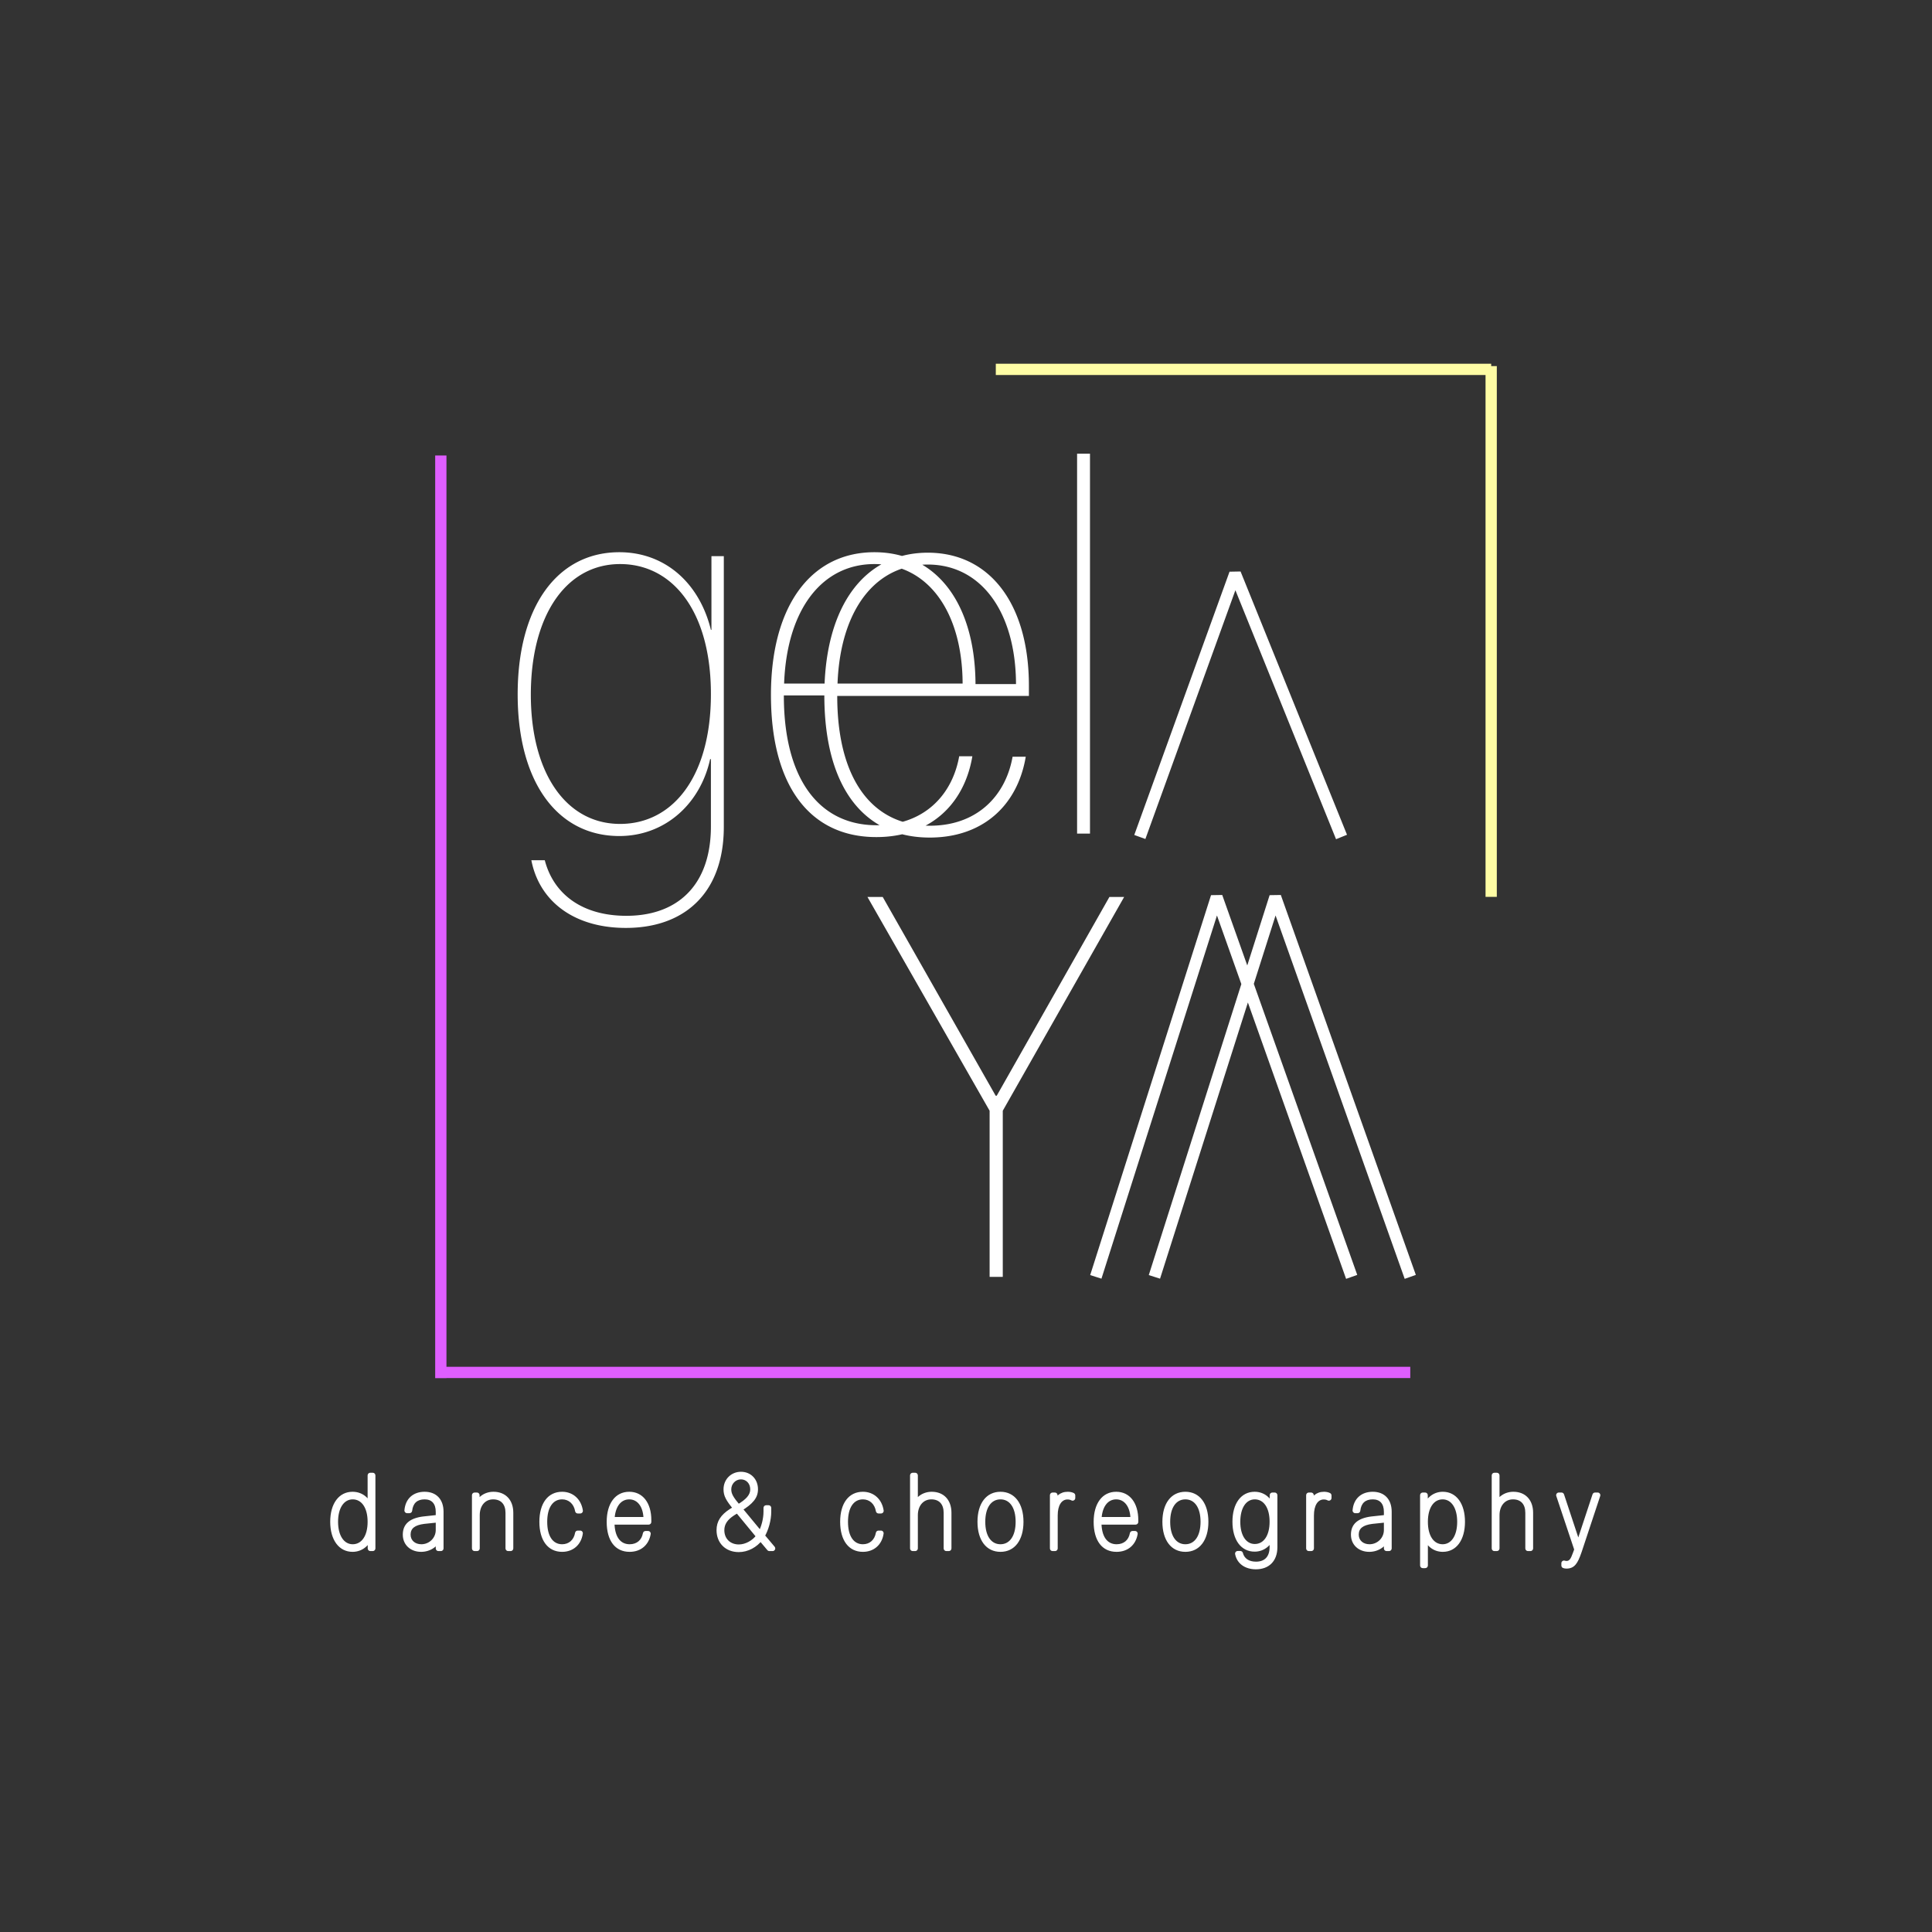 <?xml version="1.0" encoding="UTF-8" standalone="yes"?>
<!DOCTYPE svg PUBLIC "-//W3C//DTD SVG 1.1//EN" "http://www.w3.org/Graphics/SVG/1.1/DTD/svg11.dtd">

<svg width="1200" height="1200" viewBox="0 0 1200 1200" xmlns="http://www.w3.org/2000/svg" xmlns:xlink="http://www.w3.org/1999/xlink" version="1.1" baseProfile="full">
    <rect x="0" y="0" width="1200" height="1200" fill="#333333" stroke="none"/>
    <g transform="scale(1,-1) translate(0,-1200)">
        <path d="M 61.572 23.439 L 3387.346 23.439 L 3387.346 62.328 L 61.572 62.328 L 61.572 3206.928 L 22.683 3206.928 L 22.683 23.111 L 61.572 23.111 Z" transform="scale(0.18,0.18) translate(1479,1888)" fill="#df5eff" opacity="1"></path>
        <path d="M 88.736 90.134 C 114.115 90.134 134.922 107.914 140.716 134.597 C 141.632 138.815 145.366 141.825 149.683 141.825 L 150.032 141.825 C 155.099 141.825 159.207 137.717 159.207 132.65 L 159.207 83.578 L 150.032 83.578 L 150.032 92.754 L 158.24 92.754 L 158.24 83.578 L 149.064 83.578 L 149.064 335.571 L 158.24 335.571 L 158.24 326.396 L 149.683 326.396 L 149.683 335.571 L 158.858 335.571 L 158.858 218.917 C 158.858 213.85 154.75 209.742 149.683 209.742 L 149.334 209.742 C 145.037 209.742 141.316 212.723 140.379 216.916 C 134.318 244.042 114.41 260.734 88.562 260.734 C 53.044 260.734 29.806 229.053 29.806 175.609 C 29.806 122.028 53.192 90.134 88.736 90.134 Z M 88.736 71.783 C 41.608 71.783 11.455 112.906 11.455 175.609 C 11.455 238.176 41.462 279.085 88.562 279.085 C 123.178 279.085 150.389 256.269 158.288 220.918 L 149.334 218.917 L 149.334 228.093 L 149.683 228.093 L 149.683 218.917 L 140.507 218.917 L 140.507 335.571 C 140.507 340.639 144.615 344.746 149.683 344.746 L 158.24 344.746 C 163.307 344.746 167.415 340.639 167.415 335.571 L 167.415 83.578 C 167.415 78.511 163.307 74.403 158.24 74.403 L 150.032 74.403 C 144.965 74.403 140.857 78.511 140.857 83.578 L 140.857 132.65 L 150.032 132.65 L 150.032 123.474 L 149.683 123.474 L 149.683 132.65 L 158.649 130.703 C 151.068 95.788 122.976 71.783 88.736 71.783 Z M 89.086 271.227 C 131.162 271.227 158.858 233.327 158.858 175.434 C 158.858 117.541 131.162 79.642 89.086 79.642 C 47.17 79.642 20.186 118.624 20.186 175.609 C 20.186 232.411 47.172 271.227 89.086 271.227 Z M 89.086 252.876 C 59.029 252.876 38.537 223.4 38.537 175.609 C 38.537 127.626 59.05 97.993 89.086 97.993 C 119.562 97.993 140.507 126.655 140.507 175.434 C 140.507 224.213 119.562 252.876 89.086 252.876 Z M 325.933 79.642 C 294.544 79.642 270.48 100.635 270.48 131.078 C 270.48 163.2 292.284 181.077 333.297 186.453 C 333.378 186.463 333.459 186.473 333.539 186.481 L 383.833 191.72 C 389.247 192.284 393.959 188.038 393.959 182.594 L 393.959 146.969 C 393.959 109.882 363.593 79.642 325.933 79.642 Z M 325.933 97.993 C 353.476 97.993 375.608 120.034 375.608 146.969 L 375.608 182.594 L 385.734 173.468 L 335.44 168.229 L 335.682 168.258 C 302.833 163.952 288.831 152.472 288.831 131.078 C 288.831 111.369 304.164 97.993 325.933 97.993 Z M 325.06 90.134 C 349.066 90.134 369.507 103.919 375.697 123.227 C 376.915 127.024 380.446 129.601 384.434 129.601 L 384.784 129.601 C 389.851 129.601 393.959 125.493 393.959 120.425 L 393.959 83.578 L 384.784 83.578 L 384.784 92.754 L 393.341 92.754 L 393.341 83.578 L 384.165 83.578 L 384.165 210.186 C 384.165 243.018 367.287 260.734 337.284 260.734 C 307.012 260.734 288.342 244.044 285.831 213.622 L 276.687 214.377 L 276.687 223.552 L 285.069 223.552 L 285.069 214.377 L 275.948 215.369 C 279.849 251.262 302.516 271.227 337.284 271.227 C 372.363 271.227 393.959 247.907 393.959 209.662 L 393.959 190.278 C 393.959 185.592 390.428 181.659 385.77 181.156 L 334.079 175.568 L 334.255 175.588 C 296.356 170.75 280.274 157.208 280.274 131.078 C 280.274 106.45 298.307 90.134 325.06 90.134 Z M 325.06 71.783 C 288.559 71.783 261.923 95.882 261.923 131.078 C 261.923 167.806 285.785 187.9 331.931 193.791 L 332.107 193.812 L 383.797 199.4 L 375.608 190.278 L 375.608 209.662 C 375.608 238.074 361.9 252.876 337.284 252.876 C 311.812 252.876 297.072 239.893 294.191 213.386 C 293.685 208.729 289.753 205.202 285.069 205.202 L 276.687 205.202 C 271.322 205.202 267.101 209.785 267.543 215.132 C 270.848 255.189 297.578 279.085 337.284 279.085 C 377.626 279.085 402.516 252.959 402.516 210.186 L 402.516 83.578 C 402.516 78.511 398.408 74.403 393.341 74.403 L 384.784 74.403 C 379.716 74.403 375.608 78.511 375.608 83.578 L 375.608 120.425 L 384.784 120.425 L 384.784 111.25 L 384.434 111.25 L 384.434 120.425 L 393.172 117.624 C 384.458 90.447 356.783 71.783 325.06 71.783 Z M 509.692 92.754 L 518.249 92.754 L 518.249 83.578 L 509.074 83.578 L 509.074 198.311 C 509.074 240.399 535.168 271.227 573.607 271.227 C 610.849 271.227 634.648 246.102 634.648 206.344 L 634.648 83.578 L 625.473 83.578 L 625.473 92.754 L 634.03 92.754 L 634.03 83.578 L 624.854 83.578 L 624.854 206.693 C 624.854 241.038 606.111 260.734 574.83 260.734 C 551.461 260.734 532.885 247.123 527.074 226.709 C 525.951 222.765 522.349 220.045 518.249 220.045 L 517.725 220.045 C 512.658 220.045 508.55 224.153 508.55 229.221 L 508.55 267.29 L 517.725 267.29 L 517.725 258.115 L 509.692 258.115 L 509.692 267.29 L 518.868 267.29 L 518.868 83.578 L 509.692 83.578 L 509.692 92.754 Z M 509.692 74.403 C 504.625 74.403 500.517 78.511 500.517 83.578 L 500.517 267.29 C 500.517 272.358 504.625 276.466 509.692 276.466 L 517.725 276.466 C 522.793 276.466 526.901 272.358 526.901 267.29 L 526.901 229.221 L 517.725 229.221 L 517.725 238.396 L 518.249 238.396 L 518.249 229.221 L 509.424 231.733 C 517.511 260.14 543.367 279.085 574.83 279.085 C 616.455 279.085 643.205 250.974 643.205 206.693 L 643.205 83.578 C 643.205 78.511 639.097 74.403 634.03 74.403 L 625.473 74.403 C 620.405 74.403 616.297 78.511 616.297 83.578 L 616.297 206.344 C 616.297 236.183 600.485 252.876 573.607 252.876 C 546.044 252.876 527.424 230.879 527.424 198.311 L 527.424 83.578 C 527.424 78.511 523.317 74.403 518.249 74.403 L 509.692 74.403 Z M 865.119 211.98 C 860.674 241.871 839.979 260.734 811.677 260.734 C 774.218 260.734 751.524 230.048 751.524 175.434 C 751.524 120.623 774.061 90.134 811.677 90.134 C 840.599 90.134 860.694 107.87 864.939 137.278 L 874.02 135.968 L 874.02 126.792 L 865.463 126.792 L 865.463 135.968 L 874.503 134.395 C 868.773 101.446 844.379 79.642 811.677 79.642 C 767.881 79.642 741.904 117.024 741.904 175.434 C 741.904 233.642 768.038 271.227 811.677 271.227 C 844.215 271.227 868.959 248.395 874.682 214.873 L 865.638 213.329 L 865.638 222.505 L 874.195 222.505 L 874.195 213.329 L 865.119 211.98 Z M 883.27 214.679 C 884.095 209.135 879.8 204.154 874.195 204.154 L 865.638 204.154 C 861.166 204.154 857.346 207.377 856.593 211.785 C 852.321 236.811 834.91 252.876 811.677 252.876 C 779.895 252.876 760.255 224.632 760.255 175.434 C 760.255 126.034 779.741 97.993 811.677 97.993 C 835.216 97.993 852.184 113.159 856.424 137.54 C 857.188 141.935 861.002 145.143 865.463 145.143 L 874.02 145.143 C 879.609 145.143 883.9 140.189 883.101 134.657 C 877.564 96.291 849.796 71.783 811.677 71.783 C 762.518 71.783 733.173 111.483 733.173 175.434 C 733.173 239.189 762.677 279.085 811.677 279.085 C 849.293 279.085 877.518 253.359 883.27 214.679 Z M 1043.285 271.227 C 1084.361 271.227 1110.77 235.241 1110.962 182.802 C 1110.98 177.722 1106.867 173.593 1101.787 173.593 L 983.387 173.593 C 978.19 173.593 974.031 177.904 974.217 183.097 C 976.123 236.27 1002.521 271.227 1043.285 271.227 Z M 1043.285 252.876 C 1013.875 252.876 994.144 226.749 992.556 182.44 L 983.387 191.944 L 1101.787 191.944 L 1092.611 182.735 C 1092.452 226.083 1072.79 252.876 1043.285 252.876 Z M 1108.548 132.956 C 1102.804 100.827 1078.722 79.642 1044.682 79.642 C 1000.382 79.642 974.037 115.543 974.037 174.736 L 974.037 174.91 C 974.037 179.978 978.145 184.086 983.212 184.086 L 1110.343 184.086 L 1110.343 174.91 L 1101.168 174.91 L 1101.168 181.546 C 1101.168 231.278 1078.739 260.734 1043.285 260.734 C 1006.684 260.734 983.83 229.352 983.83 175.26 C 983.83 119.589 1006.133 90.134 1044.508 90.134 C 1074.48 90.134 1094.36 107.369 1099.2 136.095 L 1108.248 134.571 L 1108.248 125.395 L 1099.516 125.395 L 1099.516 134.571 L 1108.548 132.956 Z M 1090.484 136.186 C 1091.267 140.561 1095.072 143.746 1099.516 143.746 L 1108.248 143.746 C 1113.924 143.746 1118.239 138.644 1117.296 133.046 C 1110.983 95.579 1083.535 71.783 1044.508 71.783 C 994.712 71.783 965.48 110.39 965.48 175.26 C 965.48 238.459 995.066 279.085 1043.285 279.085 C 1090.132 279.085 1119.519 240.491 1119.519 181.546 L 1119.519 174.91 C 1119.519 169.843 1115.411 165.735 1110.343 165.735 L 983.212 165.735 L 983.212 174.91 L 992.387 174.91 L 992.387 174.736 C 992.387 124.667 1011.962 97.993 1044.682 97.993 C 1069.637 97.993 1086.272 112.626 1090.484 136.186 Z M 1412.173 219.986 C 1384.837 252.391 1377.005 267.123 1377.005 287.548 C 1377.005 316.324 1400.098 340.206 1428.616 340.206 C 1457.591 340.206 1479.179 317.273 1479.179 287.373 C 1479.179 260.934 1461.931 240.137 1423.797 217.97 C 1419.946 215.732 1415.045 216.582 1412.173 219.986 Z M 1426.199 231.819 L 1414.575 233.835 C 1447.652 253.062 1460.828 268.95 1460.828 287.373 C 1460.828 307.377 1447.2 321.855 1428.616 321.855 C 1410.373 321.855 1395.356 306.325 1395.356 287.548 C 1395.356 272.606 1401.429 261.182 1426.199 231.819 Z M 1423.825 221.431 L 1497.868 131.496 C 1500.511 128.286 1500.665 123.7 1498.243 120.32 C 1480.419 95.444 1450.303 78.943 1421.456 78.943 C 1381.247 78.943 1353.081 107.527 1353.081 146.445 C 1353.081 173.256 1366.769 194.753 1395.354 213.182 L 1395.508 213.279 L 1411.923 223.408 C 1415.827 225.817 1420.909 224.972 1423.825 221.431 Z M 1409.658 209.768 L 1421.559 207.791 L 1405.144 197.662 L 1405.298 197.759 C 1381.615 182.491 1371.432 166.497 1371.432 146.445 C 1371.432 117.602 1391.443 97.294 1421.456 97.294 C 1444.194 97.294 1468.848 110.802 1483.326 131.009 L 1483.701 119.832 L 1409.658 209.768 Z M 1526.933 92.754 L 1537.935 92.754 L 1530.919 77.665 L 1494.421 120.974 C 1491.904 123.961 1491.554 128.214 1493.549 131.573 C 1506.58 153.511 1514.964 184.222 1514.964 210.361 L 1514.964 223.458 L 1524.139 223.458 L 1524.139 214.282 L 1515.757 214.282 L 1515.757 223.458 L 1524.932 223.458 L 1524.932 210.884 C 1524.932 183.193 1517.056 152.49 1503.873 128.723 C 1500.738 123.071 1492.899 122.345 1488.779 127.325 L 1416.831 214.291 C 1413.245 218.626 1414.369 225.138 1419.201 228.02 C 1455.777 249.835 1469.211 266.417 1469.211 287.548 C 1469.211 312.576 1452.65 329.714 1428.791 329.714 C 1404.849 329.714 1386.974 311.624 1386.974 287.548 C 1386.974 270.475 1393.414 258.109 1418.878 227.787 C 1423.891 221.817 1419.647 212.711 1411.851 212.711 C 1414.486 212.711 1411.511 211.147 1416.178 213.8 C 1416.111 213.763 1415.976 213.683 1415.79 213.573 C 1415.382 213.332 1414.781 212.97 1414.021 212.509 C 1412.59 211.642 1410.639 210.45 1408.533 209.156 C 1406.531 207.927 1404.536 206.696 1403.035 205.765 C 1402.274 205.293 1401.661 204.91 1401.238 204.644 C 1401.034 204.516 1400.881 204.419 1400.79 204.36 C 1402.038 205.165 1401.371 204.717 1402.099 205.444 C 1401.635 204.981 1401.124 204.568 1400.572 204.214 C 1373.82 187.016 1362.875 169.896 1362.875 146.62 C 1362.875 112.158 1385.899 89.261 1421.107 89.261 C 1446.945 89.261 1472.325 102.723 1489.207 125.232 C 1492.751 129.957 1499.771 130.152 1503.571 125.631 L 1533.957 89.482 L 1526.933 92.754 Z M 1526.933 74.403 C 1524.224 74.403 1521.653 75.6 1519.91 77.674 L 1489.524 113.823 L 1503.888 114.222 C 1483.633 87.215 1452.892 70.91 1421.107 70.91 C 1375.787 70.91 1344.524 102 1344.524 146.62 C 1344.524 176.674 1358.988 199.297 1390.649 219.65 L 1395.611 211.932 L 1389.123 218.42 C 1389.872 219.169 1389.346 218.816 1390.85 219.785 C 1391.007 219.887 1391.211 220.016 1391.465 220.176 C 1391.927 220.466 1392.569 220.867 1393.36 221.358 C 1394.887 222.305 1396.905 223.55 1398.929 224.793 C 1401.064 226.104 1403.044 227.314 1404.509 228.202 C 1405.316 228.691 1405.962 229.08 1406.431 229.358 C 1406.704 229.52 1406.925 229.649 1407.106 229.752 C 1412.029 232.552 1409.196 231.062 1411.851 231.062 L 1411.851 221.886 L 1404.825 215.986 C 1376.826 249.327 1368.623 265.077 1368.623 287.548 C 1368.623 321.71 1394.665 348.064 1428.791 348.064 C 1462.928 348.064 1487.561 322.573 1487.561 287.548 C 1487.561 258.535 1470.146 237.038 1428.601 212.26 L 1430.971 225.989 L 1502.919 139.022 L 1487.825 137.624 C 1499.491 158.656 1506.582 186.294 1506.582 210.884 L 1506.582 223.458 C 1506.582 228.525 1510.69 232.633 1515.757 232.633 L 1524.139 232.633 C 1529.207 232.633 1533.315 228.525 1533.315 223.458 L 1533.315 210.361 C 1533.315 180.933 1524.046 146.984 1509.326 122.201 L 1508.453 132.8 L 1544.951 89.491 C 1549.98 83.524 1545.738 74.403 1537.935 74.403 L 1526.933 74.403 Z M 1903.014 211.98 C 1898.569 241.871 1877.874 260.734 1849.572 260.734 C 1812.113 260.734 1789.418 230.048 1789.418 175.434 C 1789.418 120.623 1811.956 90.134 1849.572 90.134 C 1878.494 90.134 1898.589 107.87 1902.834 137.278 L 1911.915 135.968 L 1911.915 126.792 L 1903.358 126.792 L 1903.358 135.968 L 1912.398 134.395 C 1906.668 101.446 1882.274 79.642 1849.572 79.642 C 1805.776 79.642 1779.799 117.024 1779.799 175.434 C 1779.799 233.642 1805.933 271.227 1849.572 271.227 C 1882.11 271.227 1906.854 248.395 1912.577 214.873 L 1903.533 213.329 L 1903.533 222.505 L 1912.09 222.505 L 1912.09 213.329 L 1903.014 211.98 Z M 1921.165 214.679 C 1921.99 209.135 1917.695 204.154 1912.09 204.154 L 1903.533 204.154 C 1899.061 204.154 1895.241 207.377 1894.488 211.785 C 1890.216 236.811 1872.805 252.876 1849.572 252.876 C 1817.789 252.876 1798.15 224.632 1798.15 175.434 C 1798.15 126.034 1817.636 97.993 1849.572 97.993 C 1873.111 97.993 1890.078 113.159 1894.319 137.54 C 1895.083 141.935 1898.897 145.143 1903.358 145.143 L 1911.915 145.143 C 1917.504 145.143 1921.795 140.189 1920.996 134.657 C 1915.459 96.291 1887.691 71.783 1849.572 71.783 C 1800.413 71.783 1771.068 111.483 1771.068 175.434 C 1771.068 239.189 1800.572 279.085 1849.572 279.085 C 1887.188 279.085 1915.413 253.359 1921.165 214.679 Z M 2021.456 92.754 L 2030.013 92.754 L 2030.013 83.578 L 2020.838 83.578 L 2020.838 198.136 C 2020.838 240.296 2047.206 271.227 2085.72 271.227 C 2123.048 271.227 2146.587 246.196 2146.587 206.344 L 2146.587 83.578 L 2137.411 83.578 L 2137.411 92.754 L 2145.968 92.754 L 2145.968 83.578 L 2136.793 83.578 L 2136.793 206.693 C 2136.793 240.956 2118.129 260.734 2087.117 260.734 C 2063.76 260.734 2045.149 247.128 2039.17 226.649 C 2038.027 222.736 2034.439 220.045 2030.362 220.045 L 2030.013 220.045 C 2024.946 220.045 2020.838 224.153 2020.838 229.221 L 2020.838 335.571 L 2030.013 335.571 L 2030.013 326.396 L 2021.456 326.396 L 2021.456 335.571 L 2030.631 335.571 L 2030.631 83.578 L 2021.456 83.578 L 2021.456 92.754 Z M 2021.456 74.403 C 2016.389 74.403 2012.281 78.511 2012.281 83.578 L 2012.281 335.571 C 2012.281 340.639 2016.389 344.746 2021.456 344.746 L 2030.013 344.746 C 2035.08 344.746 2039.188 340.639 2039.188 335.571 L 2039.188 229.221 L 2030.013 229.221 L 2030.013 238.396 L 2030.362 238.396 L 2030.362 229.221 L 2021.555 231.792 C 2029.845 260.186 2055.694 279.085 2087.117 279.085 C 2128.509 279.085 2155.144 250.861 2155.144 206.693 L 2155.144 83.578 C 2155.144 78.511 2151.036 74.403 2145.968 74.403 L 2137.411 74.403 C 2132.344 74.403 2128.236 78.511 2128.236 83.578 L 2128.236 206.344 C 2128.236 236.305 2112.653 252.876 2085.72 252.876 C 2058.048 252.876 2039.188 230.753 2039.188 198.136 L 2039.188 83.578 C 2039.188 78.511 2035.08 74.403 2030.013 74.403 L 2021.456 74.403 Z M 2324.314 90.134 C 2361.859 90.134 2385.34 121.164 2385.34 175.434 C 2385.34 229.62 2361.752 260.734 2324.314 260.734 C 2286.769 260.734 2263.287 229.705 2263.287 175.434 C 2263.287 121.078 2286.663 90.134 2324.314 90.134 Z M 2324.314 71.783 C 2275.23 71.783 2244.937 111.885 2244.937 175.434 C 2244.937 238.902 2275.345 279.085 2324.314 279.085 C 2373.167 279.085 2403.691 238.822 2403.691 175.434 C 2403.691 111.966 2373.283 71.783 2324.314 71.783 Z M 2324.314 79.642 C 2280.614 79.642 2253.494 117.368 2253.494 175.434 C 2253.494 233.501 2280.614 271.227 2324.314 271.227 C 2367.868 271.227 2394.959 233.465 2394.959 175.434 C 2394.959 117.517 2367.826 79.642 2324.314 79.642 Z M 2324.314 97.993 C 2356.124 97.993 2376.609 126.588 2376.609 175.434 C 2376.609 224.391 2356.173 252.876 2324.314 252.876 C 2292.299 252.876 2271.844 224.423 2271.844 175.434 C 2271.844 126.446 2292.299 97.993 2324.314 97.993 Z M 2504.057 92.754 L 2512.614 92.754 L 2512.614 83.578 L 2503.438 83.578 L 2503.438 197.612 C 2503.438 240.851 2522.915 270.877 2555.573 270.877 C 2564.245 270.877 2571.872 268.844 2577.763 265.477 L 2573.211 257.511 L 2564.035 257.511 L 2564.035 266.417 L 2573.211 266.417 L 2568.755 258.396 C 2566.538 259.628 2561.743 260.734 2556.621 260.734 C 2538.908 260.734 2527.016 250.691 2521.477 229.992 C 2520.403 225.979 2516.768 223.189 2512.614 223.189 L 2512.09 223.189 C 2507.022 223.189 2502.914 227.297 2502.914 232.364 L 2502.914 267.29 L 2512.09 267.29 L 2512.09 258.115 L 2504.057 258.115 L 2504.057 267.29 L 2513.232 267.29 L 2513.232 83.578 L 2504.057 83.578 L 2504.057 92.754 Z M 2504.057 74.403 C 2498.989 74.403 2494.881 78.511 2494.881 83.578 L 2494.881 267.29 C 2494.881 272.358 2498.989 276.466 2504.057 276.466 L 2512.09 276.466 C 2517.157 276.466 2521.265 272.358 2521.265 267.29 L 2521.265 232.364 L 2512.09 232.364 L 2512.09 241.539 L 2512.614 241.539 L 2512.614 232.364 L 2503.75 234.736 C 2511.352 263.144 2530.227 279.085 2556.621 279.085 C 2564.712 279.085 2572.562 277.274 2577.667 274.438 C 2580.579 272.82 2582.386 269.749 2582.386 266.417 L 2582.386 257.511 C 2582.386 250.466 2574.775 246.049 2568.658 249.545 C 2565.534 251.33 2561.045 252.527 2555.573 252.527 C 2535.134 252.527 2521.789 231.954 2521.789 197.612 L 2521.789 83.578 C 2521.789 78.511 2517.681 74.403 2512.614 74.403 L 2504.057 74.403 Z M 2723.615 271.227 C 2764.691 271.227 2791.1 235.241 2791.292 182.802 C 2791.311 177.722 2787.197 173.593 2782.117 173.593 L 2663.717 173.593 C 2658.521 173.593 2654.361 177.904 2654.547 183.097 C 2656.453 236.27 2682.851 271.227 2723.615 271.227 Z M 2723.615 252.876 C 2694.205 252.876 2674.474 226.749 2672.886 182.44 L 2663.717 191.944 L 2782.117 191.944 L 2772.942 182.735 C 2772.783 226.083 2753.12 252.876 2723.615 252.876 Z M 2788.879 132.956 C 2783.134 100.827 2759.052 79.642 2725.012 79.642 C 2680.712 79.642 2654.367 115.543 2654.367 174.736 L 2654.367 174.91 C 2654.367 179.978 2658.475 184.086 2663.542 184.086 L 2790.674 184.086 L 2790.674 174.91 L 2781.498 174.91 L 2781.498 181.546 C 2781.498 231.278 2759.069 260.734 2723.615 260.734 C 2687.015 260.734 2664.161 229.352 2664.161 175.26 C 2664.161 119.589 2686.464 90.134 2724.838 90.134 C 2754.81 90.134 2774.691 107.369 2779.53 136.095 L 2788.578 134.571 L 2788.578 125.395 L 2779.847 125.395 L 2779.847 134.571 L 2788.879 132.956 Z M 2770.815 136.186 C 2771.597 140.561 2775.402 143.746 2779.847 143.746 L 2788.578 143.746 C 2794.255 143.746 2798.569 138.644 2797.626 133.046 C 2791.314 95.579 2763.866 71.783 2724.838 71.783 C 2675.043 71.783 2645.81 110.39 2645.81 175.26 C 2645.81 238.459 2675.396 279.085 2723.615 279.085 C 2770.462 279.085 2799.849 240.491 2799.849 181.546 L 2799.849 174.91 C 2799.849 169.843 2795.741 165.735 2790.674 165.735 L 2663.542 165.735 L 2663.542 174.91 L 2672.718 174.91 L 2672.718 174.736 C 2672.718 124.667 2692.292 97.993 2725.012 97.993 C 2749.967 97.993 2766.602 112.626 2770.815 136.186 Z M 2962.383 90.134 C 2999.928 90.134 3023.41 121.164 3023.41 175.434 C 3023.41 229.62 2999.822 260.734 2962.383 260.734 C 2924.839 260.734 2901.357 229.705 2901.357 175.434 C 2901.357 121.078 2924.733 90.134 2962.383 90.134 Z M 2962.383 71.783 C 2913.3 71.783 2883.006 111.885 2883.006 175.434 C 2883.006 238.902 2913.415 279.085 2962.383 279.085 C 3011.237 279.085 3041.761 238.822 3041.761 175.434 C 3041.761 111.966 3011.352 71.783 2962.383 71.783 Z M 2962.383 79.642 C 2918.684 79.642 2891.563 117.368 2891.563 175.434 C 2891.563 233.501 2918.684 271.227 2962.383 271.227 C 3005.938 271.227 3033.029 233.465 3033.029 175.434 C 3033.029 117.517 3005.896 79.642 2962.383 79.642 Z M 2962.383 97.993 C 2994.193 97.993 3014.678 126.588 3014.678 175.434 C 3014.678 224.391 2994.242 252.876 2962.383 252.876 C 2930.369 252.876 2909.914 224.423 2909.914 175.434 C 2909.914 126.446 2930.369 97.993 2962.383 97.993 Z M 3201.85 80.515 C 3160.062 80.515 3133.475 118.962 3133.475 175.434 C 3133.475 232.423 3160.037 271.227 3201.85 271.227 C 3243.825 271.227 3271.273 233.471 3271.273 175.784 C 3271.273 118.129 3243.847 80.515 3201.85 80.515 Z M 3201.85 98.866 C 3232.235 98.866 3252.923 127.238 3252.923 175.784 C 3252.923 224.368 3232.197 252.876 3201.85 252.876 C 3171.974 252.876 3151.825 223.441 3151.825 175.434 C 3151.825 127.962 3171.946 98.866 3201.85 98.866 Z M 3205.692 29.886 C 3240.927 29.886 3261.479 50.36 3261.479 87.769 L 3261.479 267.29 L 3270.655 267.29 L 3270.655 258.115 L 3262.447 258.115 L 3262.447 267.29 L 3271.623 267.29 L 3271.623 218.394 C 3271.623 213.326 3267.515 209.218 3262.447 209.218 L 3262.098 209.218 C 3257.874 209.218 3254.196 212.102 3253.188 216.203 C 3246.377 243.911 3226.77 260.734 3201.326 260.734 C 3165.955 260.734 3143.094 229.22 3143.094 175.609 C 3143.094 122.19 3165.934 90.833 3201.326 90.833 C 3226.509 90.833 3246.784 108.235 3252.615 134.629 C 3253.543 138.832 3257.269 141.825 3261.574 141.825 L 3262.098 141.825 C 3267.165 141.825 3271.273 137.717 3271.273 132.65 L 3271.273 88.119 C 3271.273 45.185 3246.217 19.569 3206.041 19.569 C 3173.351 19.569 3150.112 36.009 3143.025 63.284 L 3151.906 65.591 L 3151.906 56.416 L 3142.999 56.416 L 3142.999 65.591 L 3152.008 67.335 C 3156.485 44.202 3176.024 29.886 3205.692 29.886 Z M 3205.692 11.536 C 3167.642 11.536 3140.229 31.62 3133.991 63.848 C 3132.895 69.509 3137.233 74.767 3142.999 74.767 L 3151.906 74.767 C 3156.084 74.767 3159.735 71.943 3160.786 67.899 C 3165.686 49.041 3181.407 37.919 3206.041 37.919 C 3235.99 37.919 3252.923 55.23 3252.923 88.119 L 3252.923 132.65 L 3262.098 132.65 L 3262.098 123.474 L 3261.574 123.474 L 3261.574 132.65 L 3270.533 130.67 C 3262.896 96.102 3235.378 72.482 3201.326 72.482 C 3154.316 72.482 3124.743 113.083 3124.743 175.609 C 3124.743 238.318 3154.317 279.085 3201.326 279.085 C 3235.572 279.085 3262.256 256.19 3271.008 220.584 L 3262.098 218.394 L 3262.098 227.569 L 3262.447 227.569 L 3262.447 218.394 L 3253.272 218.394 L 3253.272 267.29 C 3253.272 272.358 3257.38 276.466 3262.447 276.466 L 3270.655 276.466 C 3275.722 276.466 3279.83 272.358 3279.83 267.29 L 3279.83 87.769 C 3279.83 40.209 3251.046 11.536 3205.692 11.536 Z M 3388.229 92.754 L 3396.786 92.754 L 3396.786 83.578 L 3387.61 83.578 L 3387.61 197.612 C 3387.61 240.851 3407.087 270.877 3439.745 270.877 C 3448.418 270.877 3456.044 268.844 3461.935 265.477 L 3457.383 257.511 L 3448.208 257.511 L 3448.208 266.417 L 3457.383 266.417 L 3452.927 258.396 C 3450.71 259.628 3445.915 260.734 3440.793 260.734 C 3423.08 260.734 3411.188 250.691 3405.649 229.992 C 3404.575 225.979 3400.94 223.189 3396.786 223.189 L 3396.262 223.189 C 3391.195 223.189 3387.087 227.297 3387.087 232.364 L 3387.087 267.29 L 3396.262 267.29 L 3396.262 258.115 L 3388.229 258.115 L 3388.229 267.29 L 3397.404 267.29 L 3397.404 83.578 L 3388.229 83.578 L 3388.229 92.754 Z M 3388.229 74.403 C 3383.161 74.403 3379.054 78.511 3379.054 83.578 L 3379.054 267.29 C 3379.054 272.358 3383.161 276.466 3388.229 276.466 L 3396.262 276.466 C 3401.329 276.466 3405.437 272.358 3405.437 267.29 L 3405.437 232.364 L 3396.262 232.364 L 3396.262 241.539 L 3396.786 241.539 L 3396.786 232.364 L 3387.922 234.736 C 3395.524 263.144 3414.4 279.085 3440.793 279.085 C 3448.884 279.085 3456.735 277.274 3461.839 274.438 C 3464.752 272.82 3466.558 269.749 3466.558 266.417 L 3466.558 257.511 C 3466.558 250.466 3458.947 246.049 3452.831 249.545 C 3449.707 251.33 3445.218 252.527 3439.745 252.527 C 3419.306 252.527 3405.961 231.954 3405.961 197.612 L 3405.961 83.578 C 3405.961 78.511 3401.853 74.403 3396.786 74.403 L 3388.229 74.403 Z M 3597.659 79.642 C 3566.27 79.642 3542.206 100.635 3542.206 131.078 C 3542.206 163.2 3564.01 181.077 3605.023 186.453 C 3605.104 186.463 3605.185 186.473 3605.265 186.481 L 3655.559 191.72 C 3660.973 192.284 3665.685 188.038 3665.685 182.594 L 3665.685 146.969 C 3665.685 109.882 3635.319 79.642 3597.659 79.642 Z M 3597.659 97.993 C 3625.202 97.993 3647.334 120.034 3647.334 146.969 L 3647.334 182.594 L 3657.46 173.468 L 3607.167 168.229 L 3607.408 168.258 C 3574.559 163.952 3560.557 152.472 3560.557 131.078 C 3560.557 111.369 3575.89 97.993 3597.659 97.993 Z M 3596.786 90.134 C 3620.792 90.134 3641.233 103.919 3647.423 123.227 C 3648.641 127.024 3652.172 129.601 3656.16 129.601 L 3656.51 129.601 C 3661.577 129.601 3665.685 125.493 3665.685 120.425 L 3665.685 83.578 L 3656.51 83.578 L 3656.51 92.754 L 3665.067 92.754 L 3665.067 83.578 L 3655.891 83.578 L 3655.891 210.186 C 3655.891 243.018 3639.013 260.734 3609.01 260.734 C 3578.738 260.734 3560.068 244.044 3557.557 213.622 L 3548.413 214.377 L 3548.413 223.552 L 3556.795 223.552 L 3556.795 214.377 L 3547.674 215.369 C 3551.575 251.262 3574.242 271.227 3609.01 271.227 C 3644.089 271.227 3665.685 247.907 3665.685 209.662 L 3665.685 190.278 C 3665.685 185.592 3662.154 181.659 3657.496 181.156 L 3605.805 175.568 L 3605.981 175.588 C 3568.082 170.75 3552 157.208 3552 131.078 C 3552 106.45 3570.033 90.134 3596.786 90.134 Z M 3596.786 71.783 C 3560.285 71.783 3533.649 95.882 3533.649 131.078 C 3533.649 167.806 3557.511 187.9 3603.657 193.791 L 3603.833 193.812 L 3655.524 199.4 L 3647.334 190.278 L 3647.334 209.662 C 3647.334 238.074 3633.626 252.876 3609.01 252.876 C 3583.538 252.876 3568.798 239.893 3565.917 213.386 C 3565.411 208.729 3561.479 205.202 3556.795 205.202 L 3548.413 205.202 C 3543.048 205.202 3538.827 209.785 3539.269 215.132 C 3542.574 255.189 3569.304 279.085 3609.01 279.085 C 3649.352 279.085 3674.242 252.959 3674.242 210.186 L 3674.242 83.578 C 3674.242 78.511 3670.134 74.403 3665.067 74.403 L 3656.51 74.403 C 3651.442 74.403 3647.334 78.511 3647.334 83.578 L 3647.334 120.425 L 3656.51 120.425 L 3656.51 111.25 L 3656.16 111.25 L 3656.16 120.425 L 3664.898 117.624 C 3656.184 90.447 3628.509 71.783 3596.786 71.783 Z M 3850.572 260.734 C 3825.499 260.734 3805.38 243.418 3798.9 216.264 C 3797.914 212.133 3794.222 209.218 3789.975 209.218 L 3789.626 209.218 C 3784.558 209.218 3780.451 213.326 3780.451 218.394 L 3780.451 267.29 L 3789.626 267.29 L 3789.626 258.115 L 3781.418 258.115 L 3781.418 267.29 L 3790.594 267.29 L 3790.594 24.727 L 3781.418 24.727 L 3781.418 33.903 L 3789.975 33.903 L 3789.975 24.727 L 3780.8 24.727 L 3780.8 131.951 C 3780.8 137.018 3784.908 141.126 3789.975 141.126 L 3790.324 141.126 C 3794.59 141.126 3798.293 138.187 3799.261 134.033 C 3805.545 107.057 3825.371 90.134 3850.572 90.134 C 3885.921 90.134 3908.805 121.805 3908.805 175.609 C 3908.805 229.11 3885.894 260.734 3850.572 260.734 Z M 3850.572 279.085 C 3897.539 279.085 3927.155 238.205 3927.155 175.609 C 3927.155 112.717 3897.58 71.783 3850.572 71.783 C 3816.557 71.783 3789.55 94.835 3781.388 129.869 L 3790.324 131.951 L 3790.324 122.776 L 3789.975 122.776 L 3789.975 131.951 L 3799.151 131.951 L 3799.151 24.727 C 3799.151 19.66 3795.043 15.552 3789.975 15.552 L 3781.418 15.552 C 3776.351 15.552 3772.243 19.66 3772.243 24.727 L 3772.243 267.29 C 3772.243 272.358 3776.351 276.466 3781.418 276.466 L 3789.626 276.466 C 3794.693 276.466 3798.801 272.358 3798.801 267.29 L 3798.801 218.394 L 3789.626 218.394 L 3789.626 227.569 L 3789.975 227.569 L 3789.975 218.394 L 3781.05 220.523 C 3789.432 255.645 3816.665 279.085 3850.572 279.085 Z M 3850.048 79.642 C 3808.179 79.642 3780.8 117.491 3780.8 175.434 C 3780.8 233.378 3808.179 271.227 3850.048 271.227 C 3891.889 271.227 3918.598 232.372 3918.598 175.434 C 3918.598 118.497 3891.889 79.642 3850.048 79.642 Z M 3850.048 97.993 C 3879.973 97.993 3900.248 127.486 3900.248 175.434 C 3900.248 223.382 3879.973 252.876 3850.048 252.876 C 3819.831 252.876 3799.151 224.286 3799.151 175.434 C 3799.151 126.582 3819.831 97.993 3850.048 97.993 Z M 4028.569 92.754 L 4037.126 92.754 L 4037.126 83.578 L 4027.95 83.578 L 4027.95 198.136 C 4027.95 240.296 4054.318 271.227 4092.833 271.227 C 4130.161 271.227 4153.699 246.196 4153.699 206.344 L 4153.699 83.578 L 4144.524 83.578 L 4144.524 92.754 L 4153.081 92.754 L 4153.081 83.578 L 4143.905 83.578 L 4143.905 206.693 C 4143.905 240.956 4125.241 260.734 4094.23 260.734 C 4070.872 260.734 4052.262 247.128 4046.282 226.649 C 4045.14 222.736 4041.552 220.045 4037.475 220.045 L 4037.126 220.045 C 4032.058 220.045 4027.95 224.153 4027.95 229.221 L 4027.95 335.571 L 4037.126 335.571 L 4037.126 326.396 L 4028.569 326.396 L 4028.569 335.571 L 4037.744 335.571 L 4037.744 83.578 L 4028.569 83.578 L 4028.569 92.754 Z M 4028.569 74.403 C 4023.501 74.403 4019.393 78.511 4019.393 83.578 L 4019.393 335.571 C 4019.393 340.639 4023.501 344.746 4028.569 344.746 L 4037.126 344.746 C 4042.193 344.746 4046.301 340.639 4046.301 335.571 L 4046.301 229.221 L 4037.126 229.221 L 4037.126 238.396 L 4037.475 238.396 L 4037.475 229.221 L 4028.667 231.792 C 4036.957 260.186 4062.807 279.085 4094.23 279.085 C 4135.622 279.085 4162.256 250.861 4162.256 206.693 L 4162.256 83.578 C 4162.256 78.511 4158.148 74.403 4153.081 74.403 L 4144.524 74.403 C 4139.456 74.403 4135.348 78.511 4135.348 83.578 L 4135.348 206.344 C 4135.348 236.305 4119.765 252.876 4092.833 252.876 C 4065.16 252.876 4046.301 230.753 4046.301 198.136 L 4046.301 83.578 C 4046.301 78.511 4042.193 74.403 4037.126 74.403 L 4028.569 74.403 Z M 4277.116 32.331 C 4285.545 32.331 4290.385 34.361 4294.991 39.815 C 4300.368 46.183 4305.586 57.429 4312.442 77.467 L 4376.329 270.178 L 4385.038 267.29 L 4385.038 258.115 L 4375.957 258.115 L 4375.957 267.29 L 4384.67 264.412 L 4327.041 89.956 C 4325.8 86.197 4322.288 83.658 4318.329 83.658 L 4317.98 83.658 C 4314.024 83.658 4310.514 86.193 4309.27 89.948 L 4251.467 264.404 L 4260.177 258.115 L 4250.921 258.115 L 4259.624 270.199 L 4322.316 82.645 C 4322.976 80.67 4322.945 78.529 4322.227 76.574 L 4317.163 62.779 L 4317.206 62.899 C 4312.12 48.421 4307.537 39.155 4301.877 32.78 C 4295.34 25.419 4287.343 22.013 4277.291 22.013 C 4273.628 22.013 4269.743 22.756 4266.272 23.797 L 4268.908 32.586 L 4278.084 32.586 L 4278.084 24.553 L 4268.908 24.553 L 4271.81 33.257 C 4273.439 32.714 4275.355 32.331 4277.116 32.331 Z M 4277.116 13.98 C 4273.115 13.98 4269.355 14.732 4266.007 15.848 C 4262.26 17.097 4259.733 20.603 4259.733 24.553 L 4259.733 32.586 C 4259.733 38.732 4265.658 43.14 4271.545 41.374 C 4273.455 40.801 4275.742 40.364 4277.291 40.364 C 4286.798 40.364 4291.829 46.03 4299.893 68.982 L 4299.936 69.102 L 4305.001 82.898 L 4304.912 76.828 L 4242.219 264.382 C 4240.233 270.324 4244.656 276.466 4250.921 276.466 L 4260.177 276.466 C 4264.132 276.466 4267.643 273.931 4268.887 270.176 L 4326.69 95.719 L 4317.98 92.834 L 4317.98 102.009 L 4318.329 102.009 L 4318.329 92.834 L 4309.617 95.712 L 4367.245 270.168 C 4368.487 273.927 4371.999 276.466 4375.957 276.466 L 4385.038 276.466 C 4391.295 276.466 4395.716 270.342 4393.748 264.403 L 4329.832 71.61 C 4322.251 49.448 4316.283 36.587 4309.011 27.976 C 4300.743 18.184 4290.718 13.98 4277.116 13.98 Z" transform="scale(0.18,0.18) translate(1128,1240)" fill="#ffffff" opacity="1"></path>
        <path d="M 2009.178 2881.142 L 1964.661 2881.142 L 1964.661 1570.162 L 2009.178 1570.162 Z M 417.158 1244.84 L 426.544 1245.107 L 435.825 1245.552 L 445.002 1246.174 L 454.071 1246.972 L 463.031 1247.948 L 471.881 1249.099 L 480.62 1250.426 L 489.245 1251.928 L 497.756 1253.605 L 506.151 1255.457 L 514.428 1257.483 L 522.586 1259.683 L 530.624 1262.056 L 538.539 1264.603 L 546.331 1267.322 L 553.997 1270.213 L 561.537 1273.277 L 568.949 1276.512 L 576.232 1279.918 L 583.383 1283.495 L 590.402 1287.243 L 597.286 1291.16 L 604.035 1295.248 L 610.647 1299.505 L 617.121 1303.93 L 623.454 1308.525 L 629.646 1313.287 L 635.694 1318.218 L 641.598 1323.315 L 647.357 1328.581 L 652.967 1334.012 L 658.429 1339.61 L 663.74 1345.374 L 668.898 1351.304 L 673.904 1357.399 L 678.754 1363.659 L 683.448 1370.083 L 687.983 1376.671 L 692.36 1383.423 L 696.575 1390.339 L 700.627 1397.417 L 704.516 1404.658 L 708.239 1412.061 L 711.795 1419.626 L 715.183 1427.353 L 718.4 1435.24 L 721.446 1443.289 L 724.319 1451.498 L 727.018 1459.867 L 729.54 1468.395 L 731.885 1477.083 L 734.051 1485.929 L 736.037 1494.934 L 737.84 1504.097 L 739.46 1513.418 L 740.895 1522.896 L 742.144 1532.532 L 743.204 1542.323 L 744.075 1552.272 L 744.756 1562.376 L 745.243 1572.635 L 745.537 1583.05 L 745.635 1593.619 L 745.635 2527.568 L 702.935 2527.568 L 702.935 2273.185 L 701.118 2273.185 L 699.187 2280.765 L 697.14 2288.262 L 694.98 2295.671 L 692.707 2302.994 L 690.321 2310.229 L 687.825 2317.374 L 685.218 2324.428 L 682.503 2331.391 L 679.678 2338.262 L 676.747 2345.039 L 673.709 2351.72 L 670.566 2358.306 L 667.318 2364.795 L 663.966 2371.186 L 660.512 2377.477 L 656.956 2383.668 L 653.299 2389.758 L 649.543 2395.744 L 645.687 2401.628 L 641.733 2407.406 L 637.683 2413.079 L 633.536 2418.644 L 629.294 2424.102 L 624.958 2429.45 L 620.528 2434.688 L 616.006 2439.815 L 611.393 2444.829 L 606.689 2449.73 L 601.895 2454.515 L 597.013 2459.186 L 592.043 2463.739 L 586.986 2468.174 L 581.844 2472.49 L 576.617 2476.686 L 571.305 2480.76 L 565.911 2484.712 L 560.434 2488.541 L 554.877 2492.245 L 549.239 2495.823 L 543.522 2499.274 L 537.726 2502.598 L 531.853 2505.792 L 525.904 2508.856 L 519.879 2511.789 L 513.779 2514.59 L 507.606 2517.258 L 501.36 2519.79 L 495.043 2522.188 L 488.654 2524.448 L 482.195 2526.57 L 475.668 2528.554 L 469.072 2530.398 L 462.409 2532.1 L 455.68 2533.66 L 448.886 2535.077 L 442.028 2536.349 L 435.106 2537.476 L 428.122 2538.456 L 421.076 2539.289 L 413.969 2539.972 L 406.803 2540.506 L 399.578 2540.888 L 392.296 2541.118 L 384.957 2541.195 L 375.087 2541.06 L 365.326 2540.657 L 355.675 2539.986 L 346.134 2539.049 L 336.706 2537.848 L 327.392 2536.384 L 318.193 2534.658 L 309.112 2532.673 L 300.149 2530.428 L 291.307 2527.927 L 282.586 2525.169 L 273.988 2522.157 L 265.514 2518.892 L 257.168 2515.376 L 248.948 2511.61 L 240.858 2507.595 L 232.899 2503.332 L 225.072 2498.824 L 217.379 2494.072 L 209.821 2489.077 L 202.4 2483.84 L 195.117 2478.363 L 187.974 2472.648 L 180.973 2466.696 L 174.114 2460.507 L 167.4 2454.085 L 160.832 2447.43 L 154.411 2440.543 L 148.139 2433.426 L 142.018 2426.081 L 136.049 2418.508 L 130.233 2410.711 L 124.572 2402.688 L 119.068 2394.443 L 113.722 2385.976 L 108.535 2377.29 L 103.51 2368.385 L 98.647 2359.263 L 93.949 2349.925 L 89.416 2340.374 L 85.05 2330.609 L 80.853 2320.633 L 76.826 2310.447 L 72.971 2300.053 L 69.289 2289.452 L 65.782 2278.645 L 62.451 2267.634 L 59.298 2256.42 L 56.325 2245.005 L 53.532 2233.39 L 50.921 2221.577 L 48.495 2209.566 L 46.254 2197.36 L 44.199 2184.96 L 42.334 2172.368 L 40.658 2159.584 L 39.173 2146.61 L 37.882 2133.448 L 36.785 2120.099 L 35.884 2106.564 L 35.181 2092.846 L 34.677 2078.944 L 34.373 2064.862 L 34.272 2050.6 L 34.373 2036.38 L 34.677 2022.34 L 35.181 2008.481 L 35.884 1994.805 L 36.785 1981.313 L 37.882 1968.006 L 39.173 1954.886 L 40.658 1941.955 L 42.334 1929.213 L 44.199 1916.661 L 46.254 1904.303 L 48.495 1892.138 L 50.921 1880.169 L 53.532 1868.396 L 56.325 1856.822 L 59.298 1845.447 L 62.451 1834.273 L 65.782 1823.301 L 69.289 1812.533 L 72.971 1801.97 L 76.826 1791.614 L 80.853 1781.466 L 85.05 1771.528 L 89.416 1761.8 L 93.949 1752.284 L 98.647 1742.983 L 103.51 1733.896 L 108.535 1725.026 L 113.722 1716.373 L 119.068 1707.94 L 124.572 1699.728 L 130.233 1691.738 L 136.049 1683.972 L 142.018 1676.43 L 148.139 1669.115 L 154.411 1662.028 L 160.832 1655.17 L 167.4 1648.543 L 174.114 1642.147 L 180.973 1635.985 L 187.974 1630.059 L 195.117 1624.368 L 202.4 1618.915 L 209.821 1613.701 L 217.379 1608.728 L 225.072 1603.997 L 232.899 1599.509 L 240.858 1595.266 L 248.948 1591.269 L 257.168 1587.519 L 265.514 1584.019 L 273.988 1580.769 L 282.586 1577.772 L 291.307 1575.027 L 300.149 1572.537 L 309.112 1570.303 L 318.193 1568.327 L 327.392 1566.609 L 336.706 1565.152 L 346.134 1563.957 L 355.675 1563.024 L 365.326 1562.357 L 375.087 1561.955 L 384.957 1561.821 L 392.257 1561.901 L 399.506 1562.139 L 406.704 1562.534 L 413.849 1563.084 L 420.939 1563.788 L 427.974 1564.645 L 434.953 1565.653 L 441.873 1566.811 L 448.735 1568.117 L 455.535 1569.571 L 462.274 1571.169 L 468.95 1572.912 L 475.562 1574.798 L 482.108 1576.825 L 488.588 1578.992 L 495 1581.297 L 501.342 1583.74 L 507.614 1586.318 L 513.815 1589.03 L 519.942 1591.876 L 525.995 1594.852 L 531.973 1597.959 L 537.874 1601.194 L 543.697 1604.556 L 549.441 1608.045 L 555.105 1611.657 L 560.687 1615.393 L 566.186 1619.25 L 571.601 1623.227 L 576.93 1627.323 L 582.173 1631.536 L 587.327 1635.865 L 592.393 1640.308 L 597.368 1644.864 L 602.251 1649.533 L 607.042 1654.311 L 611.739 1659.198 L 616.34 1664.192 L 620.844 1669.293 L 625.25 1674.498 L 629.558 1679.806 L 633.765 1685.216 L 637.87 1690.726 L 641.872 1696.335 L 645.771 1702.041 L 649.564 1707.844 L 653.25 1713.741 L 656.828 1719.732 L 660.298 1725.814 L 663.656 1731.987 L 666.904 1738.248 L 670.038 1744.598 L 673.058 1751.033 L 675.963 1757.553 L 678.751 1764.157 L 681.422 1770.842 L 683.973 1777.608 L 686.404 1784.454 L 688.714 1791.376 L 690.9 1798.375 L 692.962 1805.449 L 694.899 1812.597 L 696.71 1819.816 L 698.393 1827.106 L 701.118 1827.106 L 701.118 1595.436 L 701.034 1586.01 L 700.784 1576.725 L 700.369 1567.582 L 699.789 1558.58 L 699.047 1549.72 L 698.143 1541.003 L 697.078 1532.428 L 695.853 1523.996 L 694.471 1515.706 L 692.932 1507.56 L 691.236 1499.557 L 689.386 1491.697 L 687.383 1483.982 L 685.227 1476.41 L 682.92 1468.983 L 680.464 1461.7 L 677.858 1454.562 L 675.105 1447.569 L 672.206 1440.722 L 669.162 1434.019 L 665.973 1427.462 L 662.642 1421.051 L 659.169 1414.786 L 655.556 1408.668 L 651.803 1402.696 L 647.913 1396.871 L 643.886 1391.193 L 639.722 1385.662 L 635.425 1380.278 L 630.994 1375.043 L 626.431 1369.955 L 621.737 1365.015 L 616.913 1360.224 L 611.961 1355.581 L 606.881 1351.087 L 601.676 1346.743 L 596.345 1342.547 L 590.89 1338.501 L 585.313 1334.605 L 579.614 1330.859 L 573.795 1327.263 L 567.856 1323.818 L 561.8 1320.523 L 555.628 1317.379 L 549.339 1314.386 L 542.937 1311.545 L 536.421 1308.855 L 529.793 1306.317 L 523.054 1303.931 L 516.206 1301.697 L 509.25 1299.616 L 502.186 1297.688 L 495.016 1295.912 L 487.741 1294.29 L 480.363 1292.821 L 472.882 1291.506 L 465.299 1290.344 L 457.617 1289.337 L 449.836 1288.484 L 441.957 1287.786 L 433.981 1287.242 L 425.91 1286.854 L 417.745 1286.62 L 409.486 1286.543 L 402.289 1286.598 L 395.175 1286.765 L 388.146 1287.042 L 381.201 1287.428 L 374.341 1287.922 L 367.566 1288.524 L 360.876 1289.233 L 354.271 1290.047 L 347.752 1290.966 L 341.32 1291.99 L 334.973 1293.117 L 328.713 1294.346 L 322.539 1295.677 L 316.452 1297.108 L 310.452 1298.639 L 304.539 1300.27 L 298.714 1301.998 L 292.977 1303.824 L 287.327 1305.746 L 281.766 1307.764 L 276.293 1309.876 L 270.909 1312.083 L 265.613 1314.382 L 260.407 1316.774 L 255.29 1319.256 L 250.263 1321.83 L 245.326 1324.493 L 240.478 1327.245 L 235.721 1330.084 L 231.054 1333.011 L 226.478 1336.024 L 221.993 1339.123 L 217.599 1342.305 L 213.296 1345.572 L 209.085 1348.921 L 204.966 1352.353 L 200.939 1355.865 L 197.004 1359.457 L 193.162 1363.13 L 189.412 1366.88 L 185.756 1370.708 L 182.192 1374.613 L 178.723 1378.594 L 175.346 1382.651 L 172.064 1386.781 L 168.876 1390.985 L 165.782 1395.261 L 162.783 1399.61 L 159.879 1404.028 L 157.07 1408.518 L 154.356 1413.076 L 151.737 1417.702 L 149.214 1422.396 L 146.788 1427.157 L 144.457 1431.983 L 142.223 1436.874 L 140.085 1441.83 L 138.045 1446.848 L 136.101 1451.929 L 134.255 1457.071 L 132.506 1462.274 L 130.856 1467.537 L 129.303 1472.859 L 127.848 1478.238 L 81.514 1478.238 L 82.859 1471.673 L 84.337 1465.179 L 85.949 1458.757 L 87.692 1452.41 L 89.567 1446.137 L 91.574 1439.939 L 93.71 1433.818 L 95.976 1427.775 L 98.37 1421.811 L 100.893 1415.926 L 103.543 1410.122 L 106.319 1404.399 L 109.222 1398.76 L 112.25 1393.204 L 115.402 1387.733 L 118.678 1382.348 L 122.077 1377.05 L 125.599 1371.839 L 129.242 1366.717 L 133.006 1361.686 L 136.891 1356.745 L 140.894 1351.896 L 145.017 1347.14 L 149.258 1342.478 L 153.617 1337.911 L 158.092 1333.44 L 162.684 1329.066 L 167.39 1324.79 L 172.211 1320.613 L 177.146 1316.537 L 182.195 1312.561 L 187.356 1308.688 L 192.628 1304.917 L 198.012 1301.251 L 203.506 1297.69 L 209.11 1294.235 L 214.822 1290.887 L 220.643 1287.648 L 226.572 1284.518 L 232.607 1281.498 L 238.749 1278.589 L 244.996 1275.793 L 251.347 1273.11 L 257.803 1270.541 L 264.362 1268.088 L 271.023 1265.751 L 277.787 1263.532 L 284.651 1261.431 L 291.616 1259.449 L 298.681 1257.588 L 305.845 1255.848 L 313.108 1254.231 L 320.467 1252.738 L 327.924 1251.369 L 335.477 1250.125 L 343.126 1249.008 L 350.87 1248.019 L 358.707 1247.158 L 366.638 1246.427 L 374.662 1245.826 L 382.777 1245.357 L 390.984 1245.021 L 399.282 1244.819 L 407.669 1244.751 Z M 1464.492 1556.616 L 1472.993 1556.86 L 1481.396 1557.265 L 1489.702 1557.83 L 1497.91 1558.553 L 1506.019 1559.434 L 1514.029 1560.471 L 1521.939 1561.662 L 1529.749 1563.007 L 1537.457 1564.504 L 1545.064 1566.151 L 1552.569 1567.949 L 1559.97 1569.894 L 1567.269 1571.986 L 1574.463 1574.224 L 1581.553 1576.607 L 1588.538 1579.132 L 1595.417 1581.799 L 1602.19 1584.607 L 1608.855 1587.553 L 1615.414 1590.638 L 1621.864 1593.86 L 1628.206 1597.216 L 1634.438 1600.707 L 1640.561 1604.33 L 1646.573 1608.085 L 1652.475 1611.97 L 1658.265 1615.984 L 1663.942 1620.126 L 1669.507 1624.394 L 1674.959 1628.787 L 1680.297 1633.303 L 1685.52 1637.942 L 1690.629 1642.703 L 1695.621 1647.583 L 1700.498 1652.581 L 1705.258 1657.697 L 1709.9 1662.929 L 1714.425 1668.276 L 1718.831 1673.736 L 1723.117 1679.308 L 1727.284 1684.991 L 1731.331 1690.783 L 1735.257 1696.684 L 1739.062 1702.692 L 1742.744 1708.805 L 1746.304 1715.023 L 1749.741 1721.344 L 1753.054 1727.766 L 1756.243 1734.29 L 1759.306 1740.912 L 1762.245 1747.632 L 1765.057 1754.449 L 1767.742 1761.362 L 1770.3 1768.368 L 1772.731 1775.467 L 1775.033 1782.658 L 1777.206 1789.939 L 1779.249 1797.309 L 1781.162 1804.766 L 1782.944 1812.31 L 1784.595 1819.939 L 1786.114 1827.652 L 1787.501 1835.447 L 1742.076 1835.447 L 1740.871 1829.043 L 1739.555 1822.694 L 1738.13 1816.401 L 1736.596 1810.166 L 1734.953 1803.99 L 1733.2 1797.875 L 1731.34 1791.822 L 1729.371 1785.832 L 1727.294 1779.907 L 1725.11 1774.049 L 1722.819 1768.259 L 1720.42 1762.538 L 1717.916 1756.889 L 1715.305 1751.311 L 1712.589 1745.808 L 1709.767 1740.38 L 1706.84 1735.029 L 1703.808 1729.756 L 1700.671 1724.563 L 1697.431 1719.451 L 1694.086 1714.422 L 1690.639 1709.477 L 1687.088 1704.618 L 1683.434 1699.846 L 1679.678 1695.163 L 1675.82 1690.57 L 1671.859 1686.069 L 1667.798 1681.66 L 1663.635 1677.347 L 1659.371 1673.129 L 1655.007 1669.009 L 1650.543 1664.988 L 1645.979 1661.067 L 1641.316 1657.248 L 1636.553 1653.533 L 1631.692 1649.922 L 1626.732 1646.418 L 1621.674 1643.022 L 1616.518 1639.735 L 1611.264 1636.559 L 1605.914 1633.496 L 1600.466 1630.546 L 1594.923 1627.711 L 1589.283 1624.993 L 1583.547 1622.393 L 1577.716 1619.913 L 1571.789 1617.554 L 1565.768 1615.318 L 1559.652 1613.205 L 1553.442 1611.219 L 1547.138 1609.359 L 1540.741 1607.628 L 1534.251 1606.027 L 1527.668 1604.557 L 1520.992 1603.22 L 1514.224 1602.018 L 1507.364 1600.952 L 1500.413 1600.023 L 1493.371 1599.233 L 1486.238 1598.583 L 1479.014 1598.075 L 1471.7 1597.71 L 1464.296 1597.491 L 1456.803 1597.417 L 1447.658 1597.532 L 1441.865 1597.753 L 1443.974 1598.869 L 1450.206 1602.36 L 1456.329 1605.983 L 1462.341 1609.738 L 1468.243 1613.623 L 1474.032 1617.637 L 1479.71 1621.779 L 1485.275 1626.047 L 1490.727 1630.44 L 1496.065 1634.956 L 1501.288 1639.595 L 1506.396 1644.355 L 1511.389 1649.236 L 1516.266 1654.234 L 1521.025 1659.35 L 1525.668 1664.582 L 1530.192 1669.928 L 1534.598 1675.389 L 1538.885 1680.961 L 1543.052 1686.644 L 1547.099 1692.436 L 1551.025 1698.337 L 1554.83 1704.344 L 1558.512 1710.458 L 1562.072 1716.676 L 1565.509 1722.997 L 1568.822 1729.419 L 1572.011 1735.943 L 1575.074 1742.565 L 1578.012 1749.285 L 1580.824 1756.102 L 1583.51 1763.015 L 1586.068 1770.021 L 1588.498 1777.12 L 1590.8 1784.311 L 1592.973 1791.592 L 1595.016 1798.962 L 1596.93 1806.419 L 1598.712 1813.963 L 1600.363 1821.592 L 1601.882 1829.305 L 1603.269 1837.1 L 1557.843 1837.1 L 1556.638 1830.696 L 1555.323 1824.347 L 1553.898 1818.054 L 1552.364 1811.819 L 1550.72 1805.643 L 1548.968 1799.528 L 1547.107 1793.475 L 1545.138 1787.485 L 1543.062 1781.56 L 1540.878 1775.702 L 1538.586 1769.912 L 1536.188 1764.191 L 1533.684 1758.541 L 1531.073 1752.964 L 1528.356 1747.461 L 1525.534 1742.033 L 1522.607 1736.681 L 1519.575 1731.409 L 1516.439 1726.216 L 1513.199 1721.104 L 1509.854 1716.075 L 1506.407 1711.13 L 1502.856 1706.271 L 1499.202 1701.499 L 1495.446 1696.816 L 1491.587 1692.223 L 1487.627 1687.722 L 1483.565 1683.313 L 1479.403 1679 L 1475.139 1674.782 L 1470.775 1670.662 L 1466.311 1666.64 L 1461.747 1662.72 L 1457.083 1658.901 L 1452.321 1655.186 L 1447.459 1651.575 L 1442.499 1648.071 L 1437.441 1644.675 L 1432.285 1641.388 L 1427.032 1638.212 L 1421.681 1635.149 L 1416.234 1632.199 L 1410.69 1629.364 L 1405.05 1626.646 L 1399.314 1624.046 L 1393.483 1621.566 L 1387.557 1619.207 L 1381.536 1616.971 L 1375.42 1614.858 L 1369.21 1612.872 L 1362.964 1611.029 L 1362.318 1611.222 L 1354.42 1613.832 L 1346.643 1616.666 L 1338.988 1619.723 L 1331.456 1623.003 L 1324.047 1626.504 L 1316.764 1630.226 L 1309.607 1634.169 L 1302.577 1638.332 L 1295.676 1642.715 L 1288.905 1647.317 L 1282.264 1652.137 L 1275.756 1657.175 L 1269.38 1662.431 L 1263.14 1667.903 L 1257.035 1673.591 L 1251.066 1679.495 L 1245.236 1685.614 L 1239.544 1691.948 L 1233.993 1698.495 L 1228.583 1705.256 L 1223.316 1712.23 L 1218.193 1719.416 L 1213.214 1726.814 L 1208.382 1734.423 L 1203.696 1742.242 L 1199.159 1750.272 L 1194.772 1758.511 L 1190.535 1766.958 L 1186.451 1775.615 L 1182.519 1784.479 L 1178.741 1793.55 L 1175.119 1802.828 L 1171.654 1812.312 L 1168.346 1822.001 L 1165.197 1831.895 L 1162.208 1841.994 L 1159.38 1852.297 L 1156.714 1862.803 L 1154.212 1873.512 L 1151.875 1884.422 L 1149.704 1895.535 L 1147.699 1906.848 L 1145.863 1918.362 L 1144.197 1930.076 L 1142.7 1941.989 L 1141.376 1954.101 L 1140.224 1966.411 L 1139.246 1978.919 L 1138.443 1991.624 L 1137.817 2004.526 L 1137.368 2017.623 L 1137.098 2030.916 L 1137.008 2044.404 L 1137.008 2045.313 L 1798.403 2045.313 L 1798.403 2079.836 L 1798.304 2093.044 L 1798.008 2106.094 L 1797.517 2118.983 L 1796.831 2131.711 L 1795.952 2144.275 L 1794.881 2156.674 L 1793.62 2168.907 L 1792.17 2180.972 L 1790.532 2192.867 L 1788.707 2204.59 L 1786.697 2216.141 L 1784.503 2227.518 L 1782.127 2238.718 L 1779.57 2249.741 L 1776.832 2260.585 L 1773.916 2271.248 L 1770.823 2281.729 L 1767.553 2292.025 L 1764.109 2302.137 L 1760.491 2312.061 L 1756.702 2321.796 L 1752.741 2331.341 L 1748.611 2340.695 L 1744.313 2349.855 L 1739.848 2358.82 L 1735.218 2367.589 L 1730.423 2376.16 L 1725.465 2384.53 L 1720.346 2392.7 L 1715.066 2400.667 L 1709.628 2408.429 L 1704.032 2415.985 L 1698.279 2423.333 L 1692.371 2430.473 L 1686.31 2437.401 L 1680.096 2444.118 L 1673.731 2450.62 L 1667.216 2456.907 L 1660.553 2462.976 L 1653.743 2468.828 L 1646.786 2474.458 L 1639.685 2479.867 L 1632.441 2485.053 L 1625.054 2490.013 L 1617.528 2494.747 L 1609.861 2499.253 L 1602.057 2503.529 L 1594.116 2507.574 L 1586.04 2511.386 L 1577.829 2514.963 L 1569.486 2518.305 L 1561.011 2521.409 L 1552.406 2524.273 L 1543.672 2526.897 L 1534.811 2529.278 L 1525.823 2531.415 L 1516.711 2533.307 L 1507.475 2534.952 L 1498.116 2536.348 L 1488.637 2537.494 L 1479.038 2538.388 L 1469.32 2539.028 L 1459.486 2539.414 L 1449.535 2539.542 L 1439.29 2539.406 L 1429.167 2538.999 L 1419.168 2538.322 L 1409.294 2537.376 L 1399.545 2536.164 L 1389.925 2534.686 L 1380.432 2532.945 L 1371.07 2530.942 L 1361.838 2528.678 L 1360.37 2528.27 L 1359.44 2528.55 L 1350.579 2530.931 L 1341.591 2533.068 L 1332.479 2534.96 L 1323.243 2536.605 L 1313.884 2538.001 L 1304.405 2539.147 L 1294.805 2540.041 L 1285.088 2540.681 L 1275.253 2541.066 L 1265.303 2541.195 L 1255.058 2541.059 L 1244.935 2540.652 L 1234.936 2539.974 L 1225.062 2539.029 L 1215.313 2537.817 L 1205.692 2536.339 L 1196.2 2534.598 L 1186.838 2532.595 L 1177.606 2530.331 L 1168.507 2527.807 L 1159.542 2525.026 L 1150.711 2521.989 L 1142.016 2518.698 L 1133.459 2515.153 L 1125.04 2511.357 L 1116.762 2507.311 L 1108.624 2503.016 L 1100.628 2498.474 L 1092.776 2493.687 L 1085.069 2488.655 L 1077.508 2483.382 L 1070.094 2477.867 L 1062.829 2472.113 L 1055.714 2466.121 L 1048.75 2459.892 L 1041.938 2453.429 L 1035.279 2446.732 L 1028.775 2439.804 L 1022.428 2432.645 L 1016.237 2425.258 L 1010.206 2417.643 L 1004.333 2409.802 L 998.622 2401.737 L 993.074 2393.449 L 987.688 2384.941 L 982.468 2376.212 L 977.413 2367.265 L 972.526 2358.102 L 967.808 2348.724 L 963.259 2339.132 L 958.881 2329.327 L 954.675 2319.313 L 950.643 2309.089 L 946.786 2298.657 L 943.105 2288.02 L 939.6 2277.178 L 936.275 2266.133 L 933.129 2254.887 L 930.164 2243.44 L 927.381 2231.796 L 924.782 2219.954 L 922.368 2207.917 L 920.139 2195.686 L 918.098 2183.262 L 916.246 2170.648 L 914.583 2157.845 L 913.111 2144.853 L 911.831 2131.676 L 910.744 2118.313 L 909.853 2104.768 L 909.157 2091.04 L 908.659 2077.133 L 908.359 2063.046 L 908.259 2048.783 L 908.359 2033.943 L 908.662 2019.319 L 909.163 2004.912 L 909.864 1990.722 L 910.763 1976.75 L 911.858 1962.997 L 913.148 1949.462 L 914.632 1936.147 L 916.31 1923.052 L 918.179 1910.178 L 920.238 1897.524 L 922.488 1885.093 L 924.925 1872.884 L 927.55 1860.898 L 930.361 1849.135 L 933.356 1837.597 L 936.535 1826.283 L 939.897 1815.194 L 943.44 1804.33 L 947.163 1793.693 L 951.065 1783.283 L 955.145 1773.1 L 959.402 1763.146 L 963.834 1753.419 L 968.44 1743.922 L 973.22 1734.654 L 978.172 1725.617 L 983.294 1716.81 L 988.586 1708.235 L 994.047 1699.891 L 999.675 1691.78 L 1005.469 1683.902 L 1011.428 1676.258 L 1017.551 1668.847 L 1023.837 1661.672 L 1030.284 1654.731 L 1036.892 1648.027 L 1043.659 1641.558 L 1050.584 1635.327 L 1057.666 1629.333 L 1064.903 1623.577 L 1072.295 1618.06 L 1079.841 1612.782 L 1087.538 1607.744 L 1095.387 1602.946 L 1103.386 1598.389 L 1111.533 1594.073 L 1119.828 1589.999 L 1128.269 1586.168 L 1136.855 1582.58 L 1145.586 1579.236 L 1154.459 1576.135 L 1163.475 1573.28 L 1172.63 1570.67 L 1181.925 1568.306 L 1191.359 1566.188 L 1200.929 1564.317 L 1210.636 1562.694 L 1220.477 1561.32 L 1230.451 1560.193 L 1240.559 1559.316 L 1250.797 1558.689 L 1261.165 1558.313 L 1271.663 1558.187 L 1280.26 1558.269 L 1288.76 1558.513 L 1297.164 1558.918 L 1305.47 1559.483 L 1313.678 1560.206 L 1321.787 1561.087 L 1329.797 1562.124 L 1337.707 1563.315 L 1345.516 1564.66 L 1353.225 1566.157 L 1360.832 1567.804 L 1361.243 1567.903 L 1366.158 1566.653 L 1375.591 1564.535 L 1385.161 1562.665 L 1394.868 1561.042 L 1404.709 1559.667 L 1414.684 1558.54 L 1424.791 1557.664 L 1435.029 1557.036 L 1445.398 1556.66 L 1455.895 1556.534 Z M 378.999 1603.741 L 370.412 1604.124 L 361.923 1604.76 L 353.531 1605.648 L 345.239 1606.785 L 337.049 1608.17 L 328.961 1609.801 L 320.976 1611.676 L 313.096 1613.793 L 305.323 1616.15 L 297.657 1618.746 L 290.1 1621.579 L 282.653 1624.646 L 275.318 1627.947 L 268.096 1631.479 L 260.988 1635.24 L 253.995 1639.229 L 247.119 1643.444 L 240.361 1647.882 L 233.722 1652.543 L 227.204 1657.424 L 220.809 1662.523 L 214.536 1667.839 L 208.388 1673.369 L 202.366 1679.113 L 196.471 1685.067 L 190.705 1691.231 L 185.069 1697.603 L 179.563 1704.18 L 174.191 1710.96 L 168.952 1717.943 L 163.848 1725.126 L 158.881 1732.507 L 154.051 1740.085 L 149.36 1747.857 L 144.81 1755.822 L 140.401 1763.978 L 136.135 1772.323 L 132.014 1780.855 L 128.038 1789.573 L 124.209 1798.475 L 120.528 1807.558 L 116.997 1816.822 L 113.617 1826.263 L 110.388 1835.881 L 107.313 1845.674 L 104.393 1855.639 L 101.629 1865.775 L 99.022 1876.08 L 96.574 1886.552 L 94.286 1897.189 L 92.16 1907.99 L 90.195 1918.953 L 88.395 1930.075 L 86.76 1941.356 L 85.292 1952.793 L 83.991 1964.384 L 82.86 1976.128 L 81.899 1988.022 L 81.11 2000.066 L 80.494 2012.256 L 80.052 2024.592 L 79.786 2037.071 L 79.697 2049.691 L 79.786 2062.439 L 80.052 2075.044 L 80.494 2087.504 L 81.11 2099.817 L 81.899 2111.982 L 82.86 2123.996 L 83.991 2135.859 L 85.292 2147.567 L 86.76 2159.12 L 88.395 2170.515 L 90.195 2181.75 L 92.16 2192.823 L 94.286 2203.734 L 96.574 2214.479 L 99.022 2225.058 L 101.629 2235.467 L 104.393 2245.706 L 107.313 2255.773 L 110.388 2265.665 L 113.617 2275.38 L 116.997 2284.918 L 120.528 2294.276 L 124.209 2303.452 L 128.038 2312.444 L 132.014 2321.251 L 136.135 2329.87 L 140.401 2338.301 L 144.81 2346.54 L 149.36 2354.586 L 154.051 2362.438 L 158.881 2370.093 L 163.848 2377.55 L 168.952 2384.806 L 174.191 2391.86 L 179.563 2398.711 L 185.069 2405.355 L 190.705 2411.792 L 196.471 2418.019 L 202.366 2424.035 L 208.388 2429.837 L 214.536 2435.425 L 220.809 2440.795 L 227.204 2445.947 L 233.722 2450.878 L 240.361 2455.586 L 247.119 2460.07 L 253.995 2464.328 L 260.988 2468.358 L 268.096 2472.158 L 275.318 2475.727 L 282.653 2479.061 L 290.1 2482.16 L 297.657 2485.022 L 305.323 2487.645 L 313.096 2490.027 L 320.976 2492.166 L 328.961 2494.06 L 337.049 2495.708 L 345.239 2497.107 L 353.531 2498.256 L 361.923 2499.153 L 370.412 2499.796 L 378.999 2500.183 L 387.682 2500.312 L 396.163 2500.193 L 404.568 2499.834 L 412.896 2499.239 L 421.146 2498.406 L 429.315 2497.338 L 437.401 2496.035 L 445.403 2494.498 L 453.318 2492.728 L 461.146 2490.727 L 468.883 2488.494 L 476.529 2486.032 L 484.08 2483.34 L 491.536 2480.421 L 498.895 2477.274 L 506.154 2473.901 L 513.312 2470.303 L 520.367 2466.481 L 527.317 2462.435 L 534.159 2458.167 L 540.893 2453.678 L 547.517 2448.968 L 554.028 2444.039 L 560.424 2438.891 L 566.705 2433.526 L 572.867 2427.944 L 578.909 2422.147 L 584.83 2416.135 L 590.626 2409.909 L 596.297 2403.47 L 601.841 2396.82 L 607.255 2389.958 L 612.538 2382.887 L 617.688 2375.607 L 622.703 2368.119 L 627.582 2360.424 L 632.321 2352.523 L 636.92 2344.416 L 641.377 2336.106 L 645.689 2327.592 L 649.855 2318.876 L 653.873 2309.959 L 657.741 2300.842 L 661.457 2291.525 L 665.019 2282.009 L 668.427 2272.297 L 671.676 2262.387 L 674.766 2252.282 L 677.696 2241.983 L 680.462 2231.49 L 683.063 2220.804 L 685.497 2209.927 L 687.763 2198.858 L 689.859 2187.601 L 691.782 2176.154 L 693.53 2164.519 L 695.103 2152.697 L 696.497 2140.689 L 697.712 2128.497 L 698.745 2116.12 L 699.594 2103.56 L 700.258 2090.818 L 700.735 2077.894 L 701.022 2064.791 L 701.118 2051.508 L 701.022 2038.226 L 700.735 2025.124 L 700.258 2012.204 L 699.594 1999.467 L 698.745 1986.912 L 697.712 1974.542 L 696.497 1962.357 L 695.103 1950.358 L 693.53 1938.546 L 691.782 1926.922 L 689.859 1915.487 L 687.763 1904.242 L 685.497 1893.187 L 683.063 1882.324 L 680.462 1871.653 L 677.696 1861.175 L 674.766 1850.892 L 671.676 1840.804 L 668.427 1830.912 L 665.019 1821.218 L 661.457 1811.721 L 657.741 1802.423 L 653.873 1793.325 L 649.855 1784.428 L 645.689 1775.732 L 641.377 1767.238 L 636.92 1758.949 L 632.321 1750.863 L 627.582 1742.983 L 622.703 1735.309 L 617.688 1727.842 L 612.538 1720.583 L 607.255 1713.533 L 601.841 1706.693 L 596.297 1700.064 L 590.626 1693.647 L 584.83 1687.442 L 578.909 1681.45 L 572.867 1675.673 L 566.705 1670.111 L 560.424 1664.766 L 554.028 1659.638 L 547.517 1654.727 L 540.893 1650.036 L 534.159 1645.565 L 527.317 1641.315 L 520.367 1637.286 L 513.312 1633.48 L 506.154 1629.898 L 498.895 1626.54 L 491.536 1623.407 L 484.08 1620.501 L 476.529 1617.822 L 468.883 1615.371 L 461.146 1613.149 L 453.318 1611.158 L 445.403 1609.397 L 437.401 1607.868 L 429.315 1606.571 L 421.146 1605.509 L 412.896 1604.68 L 404.568 1604.088 L 396.163 1603.732 L 387.682 1603.613 Z M 953.684 2087.849 L 954.191 2099.661 L 954.859 2111.333 L 955.687 2122.864 L 956.675 2134.252 L 957.82 2145.496 L 959.122 2156.594 L 960.58 2167.545 L 962.192 2178.347 L 963.958 2188.998 L 965.877 2199.498 L 967.947 2209.845 L 970.167 2220.037 L 972.536 2230.074 L 975.053 2239.952 L 977.718 2249.672 L 980.528 2259.231 L 983.482 2268.627 L 986.581 2277.861 L 989.822 2286.929 L 993.204 2295.831 L 996.727 2304.565 L 1000.389 2313.13 L 1004.188 2321.523 L 1008.125 2329.745 L 1012.198 2337.792 L 1016.406 2345.664 L 1020.747 2353.36 L 1025.221 2360.877 L 1029.827 2368.214 L 1034.563 2375.371 L 1039.428 2382.344 L 1044.421 2389.133 L 1049.542 2395.737 L 1054.789 2402.153 L 1060.16 2408.381 L 1065.655 2414.419 L 1071.273 2420.265 L 1077.012 2425.919 L 1082.872 2431.378 L 1088.851 2436.64 L 1094.949 2441.706 L 1101.164 2446.572 L 1107.495 2451.238 L 1113.94 2455.702 L 1120.5 2459.963 L 1127.173 2464.018 L 1133.957 2467.868 L 1140.851 2471.51 L 1147.855 2474.942 L 1154.968 2478.164 L 1162.188 2481.173 L 1169.514 2483.969 L 1176.945 2486.55 L 1184.479 2488.914 L 1192.117 2491.059 L 1199.857 2492.986 L 1207.697 2494.691 L 1215.636 2496.173 L 1223.675 2497.432 L 1231.81 2498.465 L 1240.042 2499.271 L 1248.368 2499.849 L 1256.789 2500.196 L 1265.303 2500.312 L 1273.9 2500.192 L 1282.4 2499.833 L 1289.301 2499.343 L 1284.861 2496.821 L 1277.009 2492.034 L 1269.302 2487.002 L 1261.741 2481.729 L 1254.327 2476.214 L 1247.062 2470.46 L 1239.946 2464.468 L 1232.982 2458.239 L 1226.17 2451.776 L 1219.511 2445.079 L 1213.008 2438.151 L 1206.66 2430.992 L 1200.47 2423.604 L 1194.438 2415.99 L 1188.566 2408.149 L 1182.855 2400.084 L 1177.306 2391.796 L 1171.921 2383.288 L 1166.7 2374.559 L 1161.646 2365.613 L 1156.759 2356.449 L 1152.04 2347.071 L 1147.491 2337.479 L 1143.113 2327.674 L 1138.908 2317.66 L 1134.876 2307.436 L 1131.018 2297.005 L 1127.337 2286.367 L 1123.833 2275.525 L 1120.507 2264.48 L 1117.361 2253.234 L 1114.396 2241.787 L 1111.614 2230.143 L 1109.015 2218.301 L 1106.6 2206.264 L 1104.372 2194.033 L 1102.331 2181.61 L 1100.478 2168.995 L 1098.815 2156.192 L 1097.343 2143.2 L 1096.063 2130.023 L 1094.977 2116.66 L 1094.085 2103.115 L 1093.389 2089.387 L 1093.334 2087.849 Z M 1614.136 2086.196 L 1614.072 2094.697 L 1613.776 2107.747 L 1613.284 2120.636 L 1612.599 2133.364 L 1611.72 2145.928 L 1610.649 2158.327 L 1609.388 2170.56 L 1607.937 2182.625 L 1606.299 2194.52 L 1604.475 2206.243 L 1602.465 2217.794 L 1600.271 2229.171 L 1597.895 2240.371 L 1595.337 2251.394 L 1592.6 2262.238 L 1589.684 2272.901 L 1586.59 2283.381 L 1583.321 2293.678 L 1579.877 2303.789 L 1576.259 2313.714 L 1572.469 2323.449 L 1568.509 2332.995 L 1564.379 2342.348 L 1560.081 2351.508 L 1555.616 2360.473 L 1550.985 2369.242 L 1546.191 2377.812 L 1541.233 2386.183 L 1536.114 2394.353 L 1530.834 2402.32 L 1525.396 2410.082 L 1519.8 2417.638 L 1514.047 2424.986 L 1508.139 2432.126 L 1502.078 2439.054 L 1495.864 2445.771 L 1489.499 2452.273 L 1482.984 2458.56 L 1476.321 2464.63 L 1469.51 2470.481 L 1462.554 2476.111 L 1455.453 2481.52 L 1448.208 2486.706 L 1440.822 2491.666 L 1433.295 2496.4 L 1430.49 2498.049 L 1432.601 2498.195 L 1441.022 2498.543 L 1449.535 2498.659 L 1458.132 2498.539 L 1466.632 2498.18 L 1475.034 2497.584 L 1483.336 2496.752 L 1491.538 2495.687 L 1499.637 2494.39 L 1507.634 2492.864 L 1515.526 2491.109 L 1523.313 2489.129 L 1530.994 2486.924 L 1538.566 2484.497 L 1546.029 2481.849 L 1553.382 2478.983 L 1560.624 2475.899 L 1567.753 2472.601 L 1574.768 2469.09 L 1581.668 2465.368 L 1588.451 2461.436 L 1595.117 2457.296 L 1601.664 2452.951 L 1608.091 2448.402 L 1614.398 2443.651 L 1620.581 2438.7 L 1626.641 2433.55 L 1632.577 2428.204 L 1638.387 2422.663 L 1644.069 2416.93 L 1649.623 2411.006 L 1655.047 2404.892 L 1660.341 2398.592 L 1665.502 2392.106 L 1670.53 2385.436 L 1675.424 2378.585 L 1680.183 2371.554 L 1684.804 2364.345 L 1689.287 2356.96 L 1693.632 2349.401 L 1697.835 2341.669 L 1701.898 2333.767 L 1705.817 2325.696 L 1709.592 2317.459 L 1713.222 2309.056 L 1716.705 2300.49 L 1720.041 2291.763 L 1723.228 2282.876 L 1726.265 2273.832 L 1729.15 2264.632 L 1731.883 2255.278 L 1734.463 2245.772 L 1736.887 2236.116 L 1739.155 2226.311 L 1741.266 2216.36 L 1743.218 2206.265 L 1745.011 2196.026 L 1746.643 2185.647 L 1748.112 2175.129 L 1749.418 2164.473 L 1750.56 2153.682 L 1751.536 2142.757 L 1752.345 2131.701 L 1752.985 2120.515 L 1753.457 2109.2 L 1753.757 2097.76 L 1753.886 2086.196 Z M 1137.987 2087.849 L 1138.423 2098.008 L 1139.091 2109.68 L 1139.919 2121.211 L 1140.907 2132.599 L 1142.052 2143.843 L 1143.354 2154.941 L 1144.812 2165.892 L 1146.425 2176.694 L 1148.191 2187.345 L 1150.109 2197.845 L 1152.179 2208.192 L 1154.399 2218.385 L 1156.768 2228.421 L 1159.286 2238.299 L 1161.95 2248.019 L 1164.76 2257.578 L 1167.715 2266.974 L 1170.813 2276.208 L 1174.054 2285.276 L 1177.436 2294.178 L 1180.959 2302.912 L 1184.621 2311.477 L 1188.421 2319.87 L 1192.358 2328.092 L 1196.431 2336.139 L 1200.638 2344.012 L 1204.98 2351.707 L 1209.454 2359.224 L 1214.059 2366.561 L 1218.795 2373.718 L 1223.66 2380.691 L 1228.654 2387.48 L 1233.774 2394.084 L 1239.021 2400.501 L 1244.392 2406.729 L 1249.887 2412.766 L 1255.505 2418.613 L 1261.245 2424.266 L 1267.104 2429.725 L 1273.084 2434.987 L 1279.181 2440.053 L 1285.396 2444.919 L 1291.727 2449.585 L 1298.173 2454.049 L 1304.732 2458.31 L 1311.405 2462.365 L 1318.189 2466.215 L 1325.084 2469.857 L 1332.088 2473.289 L 1339.2 2476.511 L 1346.42 2479.52 L 1353.746 2482.316 L 1359.504 2484.316 L 1361.797 2483.502 L 1369.15 2480.636 L 1376.392 2477.552 L 1383.521 2474.254 L 1390.535 2470.743 L 1397.435 2467.021 L 1404.219 2463.089 L 1410.885 2458.949 L 1417.432 2454.604 L 1423.859 2450.055 L 1430.165 2445.304 L 1436.349 2440.352 L 1442.409 2435.203 L 1448.345 2429.857 L 1454.154 2424.316 L 1459.836 2418.583 L 1465.39 2412.659 L 1470.815 2406.545 L 1476.108 2400.245 L 1481.27 2393.759 L 1486.298 2387.089 L 1491.192 2380.238 L 1495.95 2373.207 L 1500.572 2365.998 L 1505.055 2358.613 L 1509.399 2351.054 L 1513.603 2343.322 L 1517.665 2335.42 L 1521.584 2327.349 L 1525.36 2319.112 L 1528.99 2310.709 L 1532.473 2302.143 L 1535.809 2293.416 L 1538.996 2284.529 L 1542.033 2275.485 L 1544.918 2266.285 L 1547.651 2256.931 L 1550.23 2247.425 L 1552.655 2237.769 L 1554.923 2227.964 L 1557.034 2218.013 L 1558.986 2207.918 L 1560.779 2197.679 L 1562.41 2187.3 L 1563.88 2176.782 L 1565.186 2166.126 L 1566.328 2155.335 L 1567.304 2144.41 L 1568.112 2133.354 L 1568.753 2122.168 L 1569.224 2110.854 L 1569.525 2099.413 L 1569.654 2087.849 Z M 2896.06 1566.171 L 2528.778 2474.684 L 2490.696 2473.979 L 2161.987 1565.466 L 2200.338 1551.59 L 2510.928 2410.021 L 2858.248 1550.884 Z M 1263.426 1599.185 L 1254.388 1599.53 L 1245.459 1600.104 L 1236.641 1600.906 L 1227.933 1601.936 L 1219.337 1603.194 L 1210.855 1604.679 L 1202.488 1606.39 L 1194.236 1608.326 L 1186.102 1610.488 L 1178.085 1612.875 L 1170.188 1615.485 L 1162.411 1618.319 L 1154.756 1621.376 L 1147.224 1624.656 L 1139.815 1628.157 L 1132.532 1631.879 L 1125.374 1635.822 L 1118.345 1639.985 L 1111.444 1644.368 L 1104.672 1648.97 L 1098.032 1653.79 L 1091.523 1658.828 L 1085.148 1664.084 L 1078.908 1669.556 L 1072.802 1675.244 L 1066.834 1681.148 L 1061.004 1687.267 L 1055.312 1693.601 L 1049.761 1700.148 L 1044.351 1706.909 L 1039.084 1713.883 L 1033.96 1721.069 L 1028.982 1728.467 L 1024.149 1736.076 L 1019.464 1743.895 L 1014.927 1751.925 L 1010.54 1760.164 L 1006.303 1768.611 L 1002.218 1777.268 L 998.287 1786.132 L 994.509 1795.203 L 990.887 1804.481 L 987.421 1813.965 L 984.113 1823.654 L 980.964 1833.548 L 977.975 1843.647 L 975.148 1853.95 L 972.482 1864.456 L 969.98 1875.164 L 967.643 1886.075 L 965.472 1897.188 L 963.467 1908.501 L 961.631 1920.015 L 959.964 1931.729 L 958.468 1943.642 L 957.143 1955.754 L 955.991 1968.064 L 955.014 1980.572 L 954.211 1993.277 L 953.585 2006.179 L 953.136 2019.276 L 952.866 2032.569 L 952.775 2046.057 L 952.775 2046.966 L 1092.492 2046.966 L 1092.592 2032.29 L 1092.894 2017.666 L 1093.396 2003.259 L 1094.097 1989.069 L 1094.995 1975.097 L 1096.09 1961.344 L 1097.38 1947.809 L 1098.864 1934.494 L 1100.542 1921.399 L 1102.411 1908.525 L 1104.471 1895.872 L 1106.72 1883.44 L 1109.158 1871.231 L 1111.782 1859.245 L 1114.593 1847.482 L 1117.588 1835.944 L 1120.767 1824.63 L 1124.129 1813.541 L 1127.672 1802.677 L 1131.395 1792.04 L 1135.297 1781.63 L 1139.377 1771.447 L 1143.634 1761.493 L 1148.066 1751.766 L 1152.672 1742.269 L 1157.452 1733.001 L 1162.404 1723.964 L 1167.526 1715.157 L 1172.818 1706.582 L 1178.279 1698.238 L 1183.907 1690.127 L 1189.701 1682.249 L 1195.661 1674.605 L 1201.784 1667.194 L 1208.07 1660.019 L 1214.517 1653.078 L 1221.124 1646.373 L 1227.891 1639.905 L 1234.816 1633.674 L 1241.898 1627.68 L 1249.136 1621.924 L 1256.528 1616.407 L 1264.073 1611.129 L 1271.771 1606.091 L 1279.619 1601.293 L 1283.227 1599.238 L 1280.064 1599.144 L 1272.571 1599.07 Z M 3133.561 47.437 L 2667.672 1358.417 L 2629.024 1357.769 L 2551.891 1115.254 L 2465.477 1358.417 L 2426.829 1357.769 L 2009.867 46.789 L 2048.734 34.427 L 2447.333 1287.675 L 2531.449 1050.981 L 2212.062 46.789 L 2250.928 34.427 L 2554.034 987.428 L 2892.937 33.779 L 2931.367 47.437 L 2574.476 1051.702 L 2649.528 1287.675 L 3095.131 33.779 Z M 1708.237 613.878 L 2127.06 1351.588 L 2076.184 1351.588 L 1687.341 665.663 L 1683.707 665.663 L 1293.956 1351.588 L 1241.263 1351.588 L 1662.811 613.878 L 1662.811 40.608 L 1708.237 40.608 Z" transform="scale(0.18,0.18) translate(1752,2220)" fill="#ffffff" opacity="1"></path>
        <path d="M 1751.984 1854.457 L 1732.539 1854.457 L 1732.539 1862.527 L 23.161 1862.526 L 23.161 1823.638 L 1713.095 1823.638 L 1713.095 22.979 L 1751.984 22.979 Z" transform="scale(0.18,0.18) translate(3413,3549)" fill="#fffda5" opacity="1"></path>
    </g>
</svg>